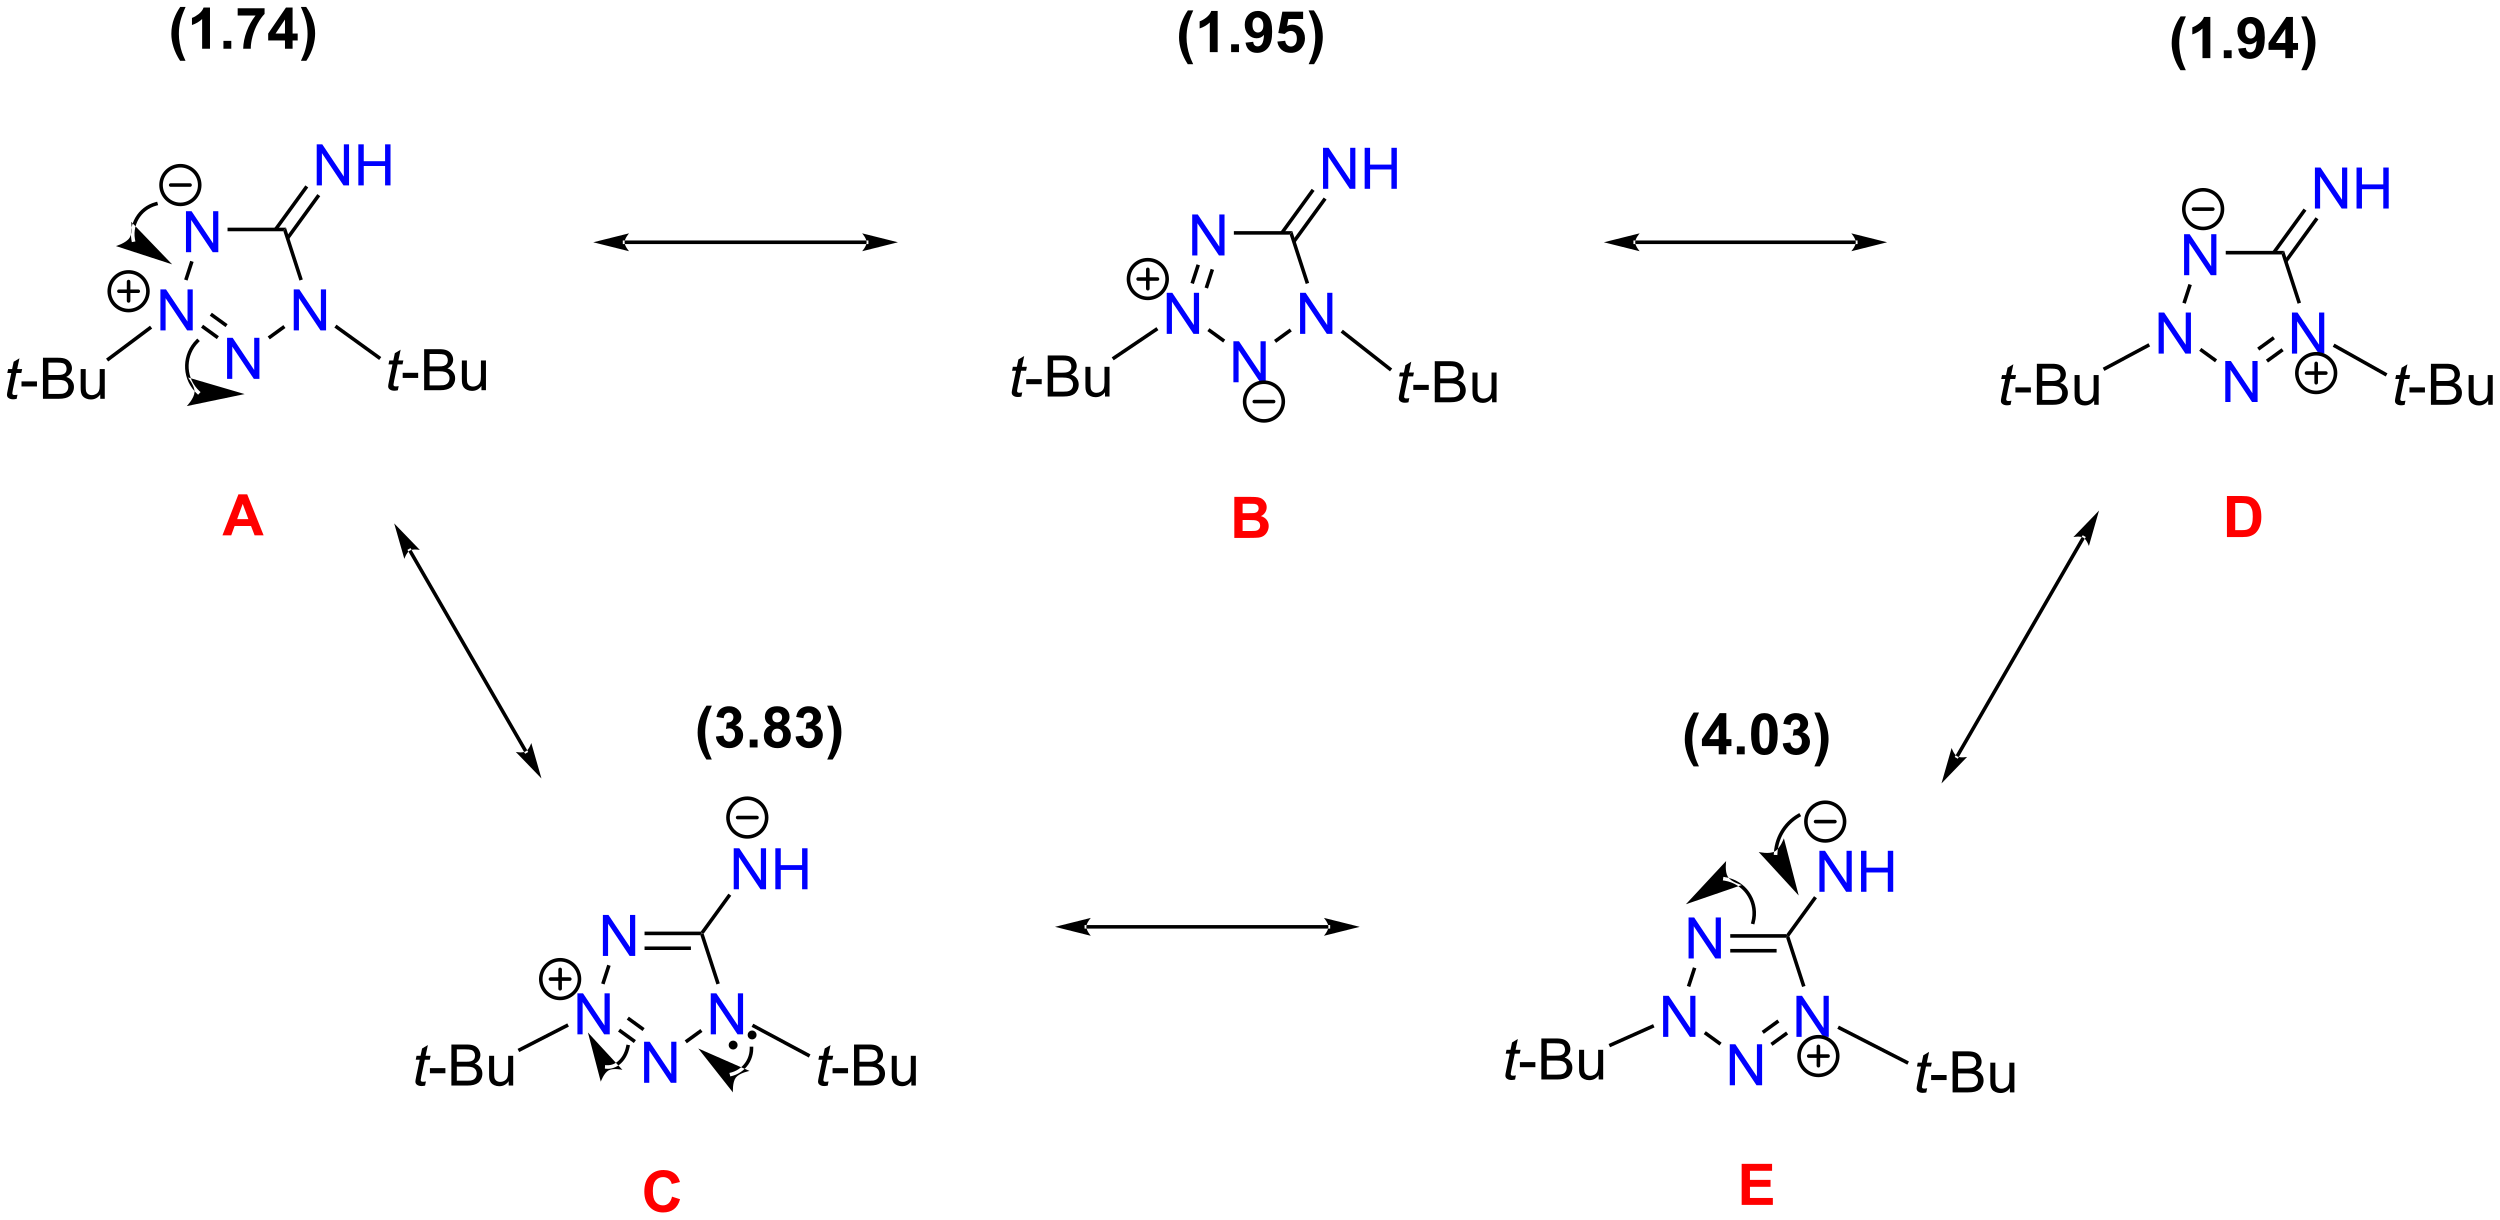 <?xml version="1.0" encoding="UTF-8"?>
<!DOCTYPE svg PUBLIC '-//W3C//DTD SVG 1.0//EN'
          'http://www.w3.org/TR/2001/REC-SVG-20010904/DTD/svg10.dtd'>
<svg stroke-dasharray="none" shape-rendering="auto" xmlns="http://www.w3.org/2000/svg" font-family="'Dialog'" text-rendering="auto" width="957" fill-opacity="1" color-interpolation="auto" color-rendering="auto" preserveAspectRatio="xMidYMid meet" font-size="12px" viewBox="0 0 957 467" fill="black" xmlns:xlink="http://www.w3.org/1999/xlink" stroke="black" image-rendering="auto" stroke-miterlimit="10" stroke-linecap="square" stroke-linejoin="miter" font-style="normal" stroke-width="1" height="467" stroke-dashoffset="0" font-weight="normal" stroke-opacity="1"
><!--Generated by the Batik Graphics2D SVG Generator--><defs id="genericDefs"
  /><g
  ><defs id="defs1"
    ><clipPath clipPathUnits="userSpaceOnUse" id="clipPath1"
      ><path d="M2.181 2.265 L361.004 2.265 L361.004 177.31 L2.181 177.31 L2.181 2.265 Z"
      /></clipPath
      ><clipPath clipPathUnits="userSpaceOnUse" id="clipPath2"
      ><path d="M1.351 22.929 L1.351 193.106 L350.197 193.106 L350.197 22.929 Z"
      /></clipPath
    ></defs
    ><g fill="blue" transform="scale(2.667,2.667) translate(-2.181,-2.265) matrix(1.029,0,0,1.029,0.791,-21.32)" stroke="blue"
    ><path d="M27.29 58.103 L27.29 52.377 L28.068 52.377 L31.076 56.871 L31.076 52.377 L31.803 52.377 L31.803 58.103 L31.024 58.103 L28.016 53.603 L28.016 58.103 L27.29 58.103 Z" stroke="none" clip-path="url(#clipPath2)"
    /></g
    ><g fill="blue" transform="matrix(2.743,0,0,2.743,-3.706,-62.894)" stroke="blue"
    ><path d="M23.736 69.04 L23.736 63.314 L24.515 63.314 L27.522 67.808 L27.522 63.314 L28.249 63.314 L28.249 69.04 L27.47 69.04 L24.462 64.54 L24.462 69.04 L23.736 69.04 Z" stroke="none" clip-path="url(#clipPath2)"
    /></g
    ><g fill="blue" transform="matrix(2.743,0,0,2.743,-3.706,-62.894)" stroke="blue"
    ><path d="M33.04 75.8 L33.04 70.073 L33.818 70.073 L36.826 74.568 L36.826 70.073 L37.553 70.073 L37.553 75.8 L36.774 75.8 L33.766 71.3 L33.766 75.8 L33.04 75.8 Z" stroke="none" clip-path="url(#clipPath2)"
    /></g
    ><g fill="blue" transform="matrix(2.743,0,0,2.743,-3.706,-62.894)" stroke="blue"
    ><path d="M42.343 69.04 L42.343 63.314 L43.122 63.314 L46.13 67.808 L46.13 63.314 L46.856 63.314 L46.856 69.04 L46.078 69.04 L43.07 64.54 L43.07 69.04 L42.343 69.04 Z" stroke="none" clip-path="url(#clipPath2)"
    /></g
    ><g transform="matrix(2.743,0,0,2.743,-3.706,-62.894)"
    ><path d="M41.262 54.703 L40.899 55.203 L33.105 55.203 L33.105 54.703 Z" stroke="none" clip-path="url(#clipPath2)"
    /></g
    ><g transform="matrix(2.743,0,0,2.743,-3.706,-62.894)"
    ><path d="M27.896 59.326 L28.372 59.48 L27.526 62.083 L27.051 61.929 Z" stroke="none" clip-path="url(#clipPath2)"
    /></g
    ><g transform="matrix(2.743,0,0,2.743,-3.706,-62.894)"
    ><path d="M29.404 68.654 L29.698 68.249 L31.901 69.849 L31.607 70.254 ZM30.621 66.979 L32.823 68.579 L33.117 68.174 L30.915 66.575 Z" stroke="none" clip-path="url(#clipPath2)"
    /></g
    ><g transform="matrix(2.743,0,0,2.743,-3.706,-62.894)"
    ><path d="M39.002 70.291 L38.708 69.887 L40.896 68.297 L41.19 68.701 Z" stroke="none" clip-path="url(#clipPath2)"
    /></g
    ><g transform="matrix(2.743,0,0,2.743,-3.706,-62.894)"
    ><path d="M43.609 61.929 L43.134 62.083 L40.899 55.203 L41.262 54.703 Z" stroke="none" clip-path="url(#clipPath2)"
    /></g
    ><g fill="blue" transform="matrix(2.743,0,0,2.743,-3.706,-62.894)" stroke="blue"
    ><path d="M45.549 48.8 L45.549 43.073 L46.328 43.073 L49.336 47.568 L49.336 43.073 L50.062 43.073 L50.062 48.8 L49.283 48.8 L46.276 44.3 L46.276 48.8 L45.549 48.8 ZM51.358 48.8 L51.358 43.073 L52.115 43.073 L52.115 45.425 L55.092 45.425 L55.092 43.073 L55.85 43.073 L55.85 48.8 L55.092 48.8 L55.092 46.099 L52.115 46.099 L52.115 48.8 L51.358 48.8 Z" stroke="none" clip-path="url(#clipPath2)"
    /></g
    ><g transform="matrix(2.743,0,0,2.743,-3.706,-62.894)"
    ><path d="M41.678 56.317 L46.043 50.309 L45.638 50.015 L41.273 56.023 ZM40.003 55.1 L44.368 49.092 L43.964 48.798 L39.599 54.806 Z" stroke="none" clip-path="url(#clipPath2)"
    /></g
    ><g transform="matrix(2.743,0,0,2.743,-3.706,-62.894)"
    ><path d="M3.792 78.008 L3.675 78.589 Q3.42 78.654 3.183 78.654 Q2.761 78.654 2.511 78.446 Q2.323 78.289 2.323 78.021 Q2.323 77.883 2.425 77.391 L2.928 74.982 L2.37 74.982 L2.482 74.435 L3.042 74.435 L3.256 73.414 L4.066 72.927 L3.748 74.435 L4.443 74.435 L4.326 74.982 L3.636 74.982 L3.154 77.274 Q3.066 77.711 3.066 77.797 Q3.066 77.922 3.136 77.99 Q3.209 78.055 3.373 78.055 Q3.607 78.055 3.792 78.008 Z" stroke="none" clip-path="url(#clipPath2)"
    /></g
    ><g transform="matrix(2.743,0,0,2.743,-3.706,-62.894)"
    ><path d="M4.351 76.865 L4.351 76.156 L6.51 76.156 L6.51 76.865 L4.351 76.865 ZM7.346 78.584 L7.346 72.857 L9.494 72.857 Q10.15 72.857 10.546 73.031 Q10.945 73.203 11.168 73.565 Q11.393 73.927 11.393 74.321 Q11.393 74.688 11.192 75.013 Q10.994 75.336 10.593 75.537 Q11.111 75.688 11.39 76.055 Q11.671 76.422 11.671 76.922 Q11.671 77.326 11.499 77.672 Q11.33 78.016 11.08 78.203 Q10.83 78.391 10.452 78.487 Q10.077 78.584 9.53 78.584 L7.346 78.584 ZM8.103 75.263 L9.343 75.263 Q9.846 75.263 10.064 75.196 Q10.353 75.11 10.499 74.912 Q10.648 74.711 10.648 74.412 Q10.648 74.125 10.51 73.909 Q10.374 73.693 10.119 73.612 Q9.866 73.531 9.249 73.531 L8.103 73.531 L8.103 75.263 ZM8.103 77.906 L9.53 77.906 Q9.898 77.906 10.046 77.88 Q10.306 77.834 10.481 77.724 Q10.658 77.615 10.77 77.406 Q10.885 77.196 10.885 76.922 Q10.885 76.602 10.721 76.368 Q10.556 76.13 10.265 76.034 Q9.976 75.938 9.429 75.938 L8.103 75.938 L8.103 77.906 ZM15.343 78.584 L15.343 77.974 Q14.859 78.677 14.025 78.677 Q13.658 78.677 13.34 78.537 Q13.023 78.396 12.866 78.183 Q12.713 77.969 12.65 77.662 Q12.609 77.453 12.609 77.005 L12.609 74.435 L13.312 74.435 L13.312 76.735 Q13.312 77.287 13.353 77.477 Q13.421 77.755 13.635 77.914 Q13.851 78.071 14.166 78.071 Q14.484 78.071 14.76 77.909 Q15.038 77.748 15.153 77.469 Q15.268 77.188 15.268 76.656 L15.268 74.435 L15.971 74.435 L15.971 78.584 L15.343 78.584 Z" stroke="none" clip-path="url(#clipPath2)"
    /></g
    ><g transform="matrix(2.743,0,0,2.743,-3.706,-62.894)"
    ><path d="M22.286 68.381 L22.586 68.781 L16.451 73.379 L16.151 72.979 Z" stroke="none" clip-path="url(#clipPath2)"
    /></g
    ><g transform="matrix(2.743,0,0,2.743,-3.706,-62.894)"
    ><path d="M56.989 76.81 L56.872 77.391 Q56.617 77.456 56.38 77.456 Q55.958 77.456 55.708 77.248 Q55.52 77.091 55.52 76.823 Q55.52 76.685 55.622 76.193 L56.125 73.784 L55.567 73.784 L55.679 73.237 L56.239 73.237 L56.453 72.216 L57.263 71.729 L56.945 73.237 L57.64 73.237 L57.523 73.784 L56.833 73.784 L56.351 76.076 Q56.263 76.513 56.263 76.599 Q56.263 76.724 56.333 76.792 Q56.406 76.857 56.57 76.857 Q56.804 76.857 56.989 76.81 Z" stroke="none" clip-path="url(#clipPath2)"
    /></g
    ><g transform="matrix(2.743,0,0,2.743,-3.706,-62.894)"
    ><path d="M57.548 75.667 L57.548 74.959 L59.707 74.959 L59.707 75.667 L57.548 75.667 ZM60.543 77.386 L60.543 71.659 L62.691 71.659 Q63.347 71.659 63.743 71.834 Q64.142 72.005 64.365 72.368 Q64.59 72.729 64.59 73.123 Q64.59 73.49 64.389 73.815 Q64.191 74.138 63.79 74.339 Q64.308 74.49 64.587 74.857 Q64.868 75.224 64.868 75.724 Q64.868 76.128 64.696 76.474 Q64.527 76.818 64.277 77.005 Q64.027 77.193 63.649 77.289 Q63.274 77.386 62.727 77.386 L60.543 77.386 ZM61.3 74.065 L62.54 74.065 Q63.043 74.065 63.261 73.998 Q63.55 73.912 63.696 73.714 Q63.845 73.513 63.845 73.214 Q63.845 72.927 63.707 72.711 Q63.571 72.495 63.316 72.414 Q63.063 72.334 62.446 72.334 L61.3 72.334 L61.3 74.065 ZM61.3 76.709 L62.727 76.709 Q63.095 76.709 63.243 76.683 Q63.504 76.636 63.678 76.526 Q63.855 76.417 63.967 76.209 Q64.082 75.998 64.082 75.724 Q64.082 75.404 63.918 75.169 Q63.754 74.933 63.462 74.836 Q63.173 74.74 62.626 74.74 L61.3 74.74 L61.3 76.709 ZM68.54 77.386 L68.54 76.776 Q68.056 77.479 67.222 77.479 Q66.855 77.479 66.537 77.339 Q66.22 77.198 66.063 76.985 Q65.91 76.771 65.847 76.464 Q65.806 76.255 65.806 75.808 L65.806 73.237 L66.509 73.237 L66.509 75.537 Q66.509 76.089 66.55 76.279 Q66.618 76.558 66.832 76.716 Q67.048 76.873 67.363 76.873 Q67.681 76.873 67.957 76.711 Q68.235 76.55 68.35 76.271 Q68.465 75.99 68.465 75.459 L68.465 73.237 L69.168 73.237 L69.168 77.386 L68.54 77.386 Z" stroke="none" clip-path="url(#clipPath2)"
    /></g
    ><g transform="matrix(2.743,0,0,2.743,-3.706,-62.894)"
    ><path d="M48.012 68.643 L48.305 68.238 L54.557 72.76 L54.264 73.165 Z" stroke="none" clip-path="url(#clipPath2)"
    /></g
    ><g fill="blue" transform="matrix(2.743,0,0,2.743,-3.706,-62.894)" stroke="blue"
    ><path d="M167.728 58.582 L167.728 52.856 L168.506 52.856 L171.514 57.351 L171.514 52.856 L172.241 52.856 L172.241 58.582 L171.462 58.582 L168.454 54.082 L168.454 58.582 L167.728 58.582 Z" stroke="none" clip-path="url(#clipPath2)"
    /></g
    ><g fill="blue" transform="matrix(2.743,0,0,2.743,-3.706,-62.894)" stroke="blue"
    ><path d="M164.174 69.519 L164.174 63.793 L164.953 63.793 L167.96 68.288 L167.96 63.793 L168.687 63.793 L168.687 69.519 L167.908 69.519 L164.901 65.019 L164.901 69.519 L164.174 69.519 Z" stroke="none" clip-path="url(#clipPath2)"
    /></g
    ><g fill="blue" transform="matrix(2.743,0,0,2.743,-3.706,-62.894)" stroke="blue"
    ><path d="M173.478 76.279 L173.478 70.552 L174.256 70.552 L177.264 75.047 L177.264 70.552 L177.991 70.552 L177.991 76.279 L177.212 76.279 L174.204 71.779 L174.204 76.279 L173.478 76.279 Z" stroke="none" clip-path="url(#clipPath2)"
    /></g
    ><g fill="blue" transform="matrix(2.743,0,0,2.743,-3.706,-62.894)" stroke="blue"
    ><path d="M182.781 69.519 L182.781 63.793 L183.56 63.793 L186.568 68.288 L186.568 63.793 L187.294 63.793 L187.294 69.519 L186.516 69.519 L183.508 65.019 L183.508 69.519 L182.781 69.519 Z" stroke="none" clip-path="url(#clipPath2)"
    /></g
    ><g transform="matrix(2.743,0,0,2.743,-3.706,-62.894)"
    ><path d="M181.7 55.182 L181.337 55.682 L173.543 55.682 L173.543 55.182 Z" stroke="none" clip-path="url(#clipPath2)"
    /></g
    ><g transform="matrix(2.743,0,0,2.743,-3.706,-62.894)"
    ><path d="M168.335 59.805 L168.81 59.96 L167.964 62.562 L167.489 62.408 ZM170.303 60.445 L169.458 63.047 L169.933 63.202 L170.779 60.599 Z" stroke="none" clip-path="url(#clipPath2)"
    /></g
    ><g transform="matrix(2.743,0,0,2.743,-3.706,-62.894)"
    ><path d="M169.843 69.133 L170.137 68.728 L172.339 70.328 L172.045 70.733 Z" stroke="none" clip-path="url(#clipPath2)"
    /></g
    ><g transform="matrix(2.743,0,0,2.743,-3.706,-62.894)"
    ><path d="M179.44 70.77 L179.146 70.366 L181.334 68.776 L181.628 69.18 Z" stroke="none" clip-path="url(#clipPath2)"
    /></g
    ><g transform="matrix(2.743,0,0,2.743,-3.706,-62.894)"
    ><path d="M184.048 62.408 L183.572 62.562 L181.337 55.682 L181.7 55.182 Z" stroke="none" clip-path="url(#clipPath2)"
    /></g
    ><g fill="blue" transform="matrix(2.743,0,0,2.743,-3.706,-62.894)" stroke="blue"
    ><path d="M185.987 49.279 L185.987 43.552 L186.766 43.552 L189.774 48.047 L189.774 43.552 L190.5 43.552 L190.5 49.279 L189.722 49.279 L186.714 44.779 L186.714 49.279 L185.987 49.279 ZM191.796 49.279 L191.796 43.552 L192.554 43.552 L192.554 45.904 L195.53 45.904 L195.53 43.552 L196.288 43.552 L196.288 49.279 L195.53 49.279 L195.53 46.578 L192.554 46.578 L192.554 49.279 L191.796 49.279 Z" stroke="none" clip-path="url(#clipPath2)"
    /></g
    ><g transform="matrix(2.743,0,0,2.743,-3.706,-62.894)"
    ><path d="M182.116 56.796 L186.481 50.788 L186.076 50.494 L181.711 56.502 ZM180.441 55.579 L184.806 49.571 L184.402 49.278 L180.037 55.285 Z" stroke="none" clip-path="url(#clipPath2)"
    /></g
    ><g transform="matrix(2.743,0,0,2.743,-3.706,-62.894)"
    ><path d="M144.01 77.689 L143.893 78.269 Q143.638 78.335 143.401 78.335 Q142.979 78.335 142.729 78.126 Q142.542 77.97 142.542 77.702 Q142.542 77.564 142.643 77.072 L143.146 74.663 L142.588 74.663 L142.7 74.116 L143.26 74.116 L143.474 73.095 L144.284 72.608 L143.966 74.116 L144.661 74.116 L144.544 74.663 L143.854 74.663 L143.372 76.954 Q143.284 77.392 143.284 77.478 Q143.284 77.603 143.354 77.671 Q143.427 77.736 143.591 77.736 Q143.825 77.736 144.01 77.689 Z" stroke="none" clip-path="url(#clipPath2)"
    /></g
    ><g transform="matrix(2.743,0,0,2.743,-3.706,-62.894)"
    ><path d="M144.569 76.546 L144.569 75.837 L146.728 75.837 L146.728 76.546 L144.569 76.546 ZM147.564 78.264 L147.564 72.538 L149.712 72.538 Q150.368 72.538 150.764 72.712 Q151.163 72.884 151.387 73.246 Q151.611 73.608 151.611 74.001 Q151.611 74.368 151.41 74.694 Q151.212 75.017 150.811 75.217 Q151.329 75.368 151.608 75.736 Q151.889 76.103 151.889 76.603 Q151.889 77.007 151.717 77.353 Q151.548 77.697 151.298 77.884 Q151.048 78.072 150.671 78.168 Q150.296 78.264 149.749 78.264 L147.564 78.264 ZM148.321 74.944 L149.561 74.944 Q150.064 74.944 150.282 74.876 Q150.571 74.79 150.717 74.592 Q150.866 74.392 150.866 74.092 Q150.866 73.806 150.728 73.59 Q150.592 73.374 150.337 73.293 Q150.084 73.212 149.467 73.212 L148.321 73.212 L148.321 74.944 ZM148.321 77.587 L149.749 77.587 Q150.116 77.587 150.264 77.561 Q150.525 77.514 150.699 77.405 Q150.876 77.296 150.988 77.087 Q151.103 76.876 151.103 76.603 Q151.103 76.282 150.939 76.048 Q150.775 75.811 150.483 75.715 Q150.194 75.618 149.647 75.618 L148.321 75.618 L148.321 77.587 ZM155.561 78.264 L155.561 77.655 Q155.077 78.358 154.243 78.358 Q153.876 78.358 153.559 78.217 Q153.241 78.077 153.084 77.863 Q152.931 77.65 152.868 77.342 Q152.827 77.134 152.827 76.686 L152.827 74.116 L153.53 74.116 L153.53 76.415 Q153.53 76.967 153.571 77.157 Q153.639 77.436 153.853 77.595 Q154.069 77.751 154.384 77.751 Q154.702 77.751 154.978 77.59 Q155.256 77.428 155.371 77.15 Q155.486 76.868 155.486 76.337 L155.486 74.116 L156.189 74.116 L156.189 78.264 L155.561 78.264 Z" stroke="none" clip-path="url(#clipPath2)"
    /></g
    ><g transform="matrix(2.743,0,0,2.743,-3.706,-62.894)"
    ><path d="M162.734 68.586 L163.014 69.001 L156.773 73.213 L156.494 72.799 Z" stroke="none" clip-path="url(#clipPath2)"
    /></g
    ><g transform="matrix(2.743,0,0,2.743,-3.706,-62.894)"
    ><path d="M198.026 78.487 L197.909 79.068 Q197.654 79.133 197.417 79.133 Q196.995 79.133 196.745 78.925 Q196.558 78.769 196.558 78.5 Q196.558 78.362 196.659 77.87 L197.162 75.461 L196.605 75.461 L196.716 74.914 L197.276 74.914 L197.49 73.894 L198.3 73.406 L197.982 74.914 L198.677 74.914 L198.56 75.461 L197.87 75.461 L197.388 77.753 Q197.3 78.19 197.3 78.276 Q197.3 78.401 197.37 78.469 Q197.443 78.534 197.607 78.534 Q197.841 78.534 198.026 78.487 Z" stroke="none" clip-path="url(#clipPath2)"
    /></g
    ><g transform="matrix(2.743,0,0,2.743,-3.706,-62.894)"
    ><path d="M198.585 77.344 L198.585 76.636 L200.744 76.636 L200.744 77.344 L198.585 77.344 ZM201.58 79.063 L201.58 73.336 L203.728 73.336 Q204.385 73.336 204.78 73.511 Q205.179 73.683 205.403 74.045 Q205.627 74.406 205.627 74.8 Q205.627 75.167 205.426 75.493 Q205.228 75.815 204.827 76.016 Q205.345 76.167 205.624 76.534 Q205.905 76.901 205.905 77.401 Q205.905 77.805 205.733 78.151 Q205.564 78.495 205.314 78.683 Q205.064 78.87 204.687 78.966 Q204.312 79.063 203.765 79.063 L201.58 79.063 ZM202.338 75.743 L203.577 75.743 Q204.08 75.743 204.299 75.675 Q204.588 75.589 204.733 75.391 Q204.882 75.19 204.882 74.891 Q204.882 74.605 204.744 74.388 Q204.608 74.172 204.353 74.091 Q204.101 74.011 203.483 74.011 L202.338 74.011 L202.338 75.743 ZM202.338 78.386 L203.765 78.386 Q204.132 78.386 204.28 78.36 Q204.541 78.313 204.715 78.203 Q204.892 78.094 205.004 77.886 Q205.119 77.675 205.119 77.401 Q205.119 77.081 204.955 76.847 Q204.791 76.61 204.499 76.513 Q204.21 76.417 203.663 76.417 L202.338 76.417 L202.338 78.386 ZM209.577 79.063 L209.577 78.453 Q209.093 79.156 208.26 79.156 Q207.892 79.156 207.575 79.016 Q207.257 78.875 207.101 78.662 Q206.947 78.448 206.885 78.141 Q206.843 77.933 206.843 77.485 L206.843 74.914 L207.546 74.914 L207.546 77.214 Q207.546 77.766 207.588 77.956 Q207.655 78.235 207.869 78.394 Q208.085 78.55 208.4 78.55 Q208.718 78.55 208.994 78.388 Q209.273 78.227 209.387 77.948 Q209.502 77.667 209.502 77.136 L209.502 74.914 L210.205 74.914 L210.205 79.063 L209.577 79.063 Z" stroke="none" clip-path="url(#clipPath2)"
    /></g
    ><g transform="matrix(2.743,0,0,2.743,-3.706,-62.894)"
    ><path d="M188.442 69.338 L188.752 68.945 L195.639 74.361 L195.33 74.754 Z" stroke="none" clip-path="url(#clipPath2)"
    /></g
    ><g fill="blue" transform="matrix(2.743,0,0,2.743,-3.706,-62.894)" stroke="blue"
    ><path d="M85.486 156.339 L85.486 150.612 L86.264 150.612 L89.272 155.107 L89.272 150.612 L89.999 150.612 L89.999 156.339 L89.22 156.339 L86.212 151.839 L86.212 156.339 L85.486 156.339 Z" stroke="none" clip-path="url(#clipPath2)"
    /></g
    ><g fill="blue" transform="matrix(2.743,0,0,2.743,-3.706,-62.894)" stroke="blue"
    ><path d="M81.932 167.276 L81.932 161.549 L82.71 161.549 L85.718 166.044 L85.718 161.549 L86.445 161.549 L86.445 167.276 L85.666 167.276 L82.658 162.776 L82.658 167.276 L81.932 167.276 Z" stroke="none" clip-path="url(#clipPath2)"
    /></g
    ><g fill="blue" transform="matrix(2.743,0,0,2.743,-3.706,-62.894)" stroke="blue"
    ><path d="M91.236 174.036 L91.236 168.309 L92.014 168.309 L95.022 172.804 L95.022 168.309 L95.749 168.309 L95.749 174.036 L94.97 174.036 L91.962 169.536 L91.962 174.036 L91.236 174.036 Z" stroke="none" clip-path="url(#clipPath2)"
    /></g
    ><g fill="blue" transform="matrix(2.743,0,0,2.743,-3.706,-62.894)" stroke="blue"
    ><path d="M100.539 167.276 L100.539 161.549 L101.318 161.549 L104.326 166.044 L104.326 161.549 L105.052 161.549 L105.052 167.276 L104.274 167.276 L101.266 162.776 L101.266 167.276 L100.539 167.276 Z" stroke="none" clip-path="url(#clipPath2)"
    /></g
    ><g transform="matrix(2.743,0,0,2.743,-3.706,-62.894)"
    ><path d="M99.149 152.939 L99.276 153.189 L99.094 153.439 L91.301 153.439 L91.301 152.939 ZM97.772 155.009 L91.301 155.009 L91.301 155.509 L97.772 155.509 Z" stroke="none" clip-path="url(#clipPath2)"
    /></g
    ><g transform="matrix(2.743,0,0,2.743,-3.706,-62.894)"
    ><path d="M86.092 157.562 L86.568 157.716 L85.722 160.319 L85.247 160.165 Z" stroke="none" clip-path="url(#clipPath2)"
    /></g
    ><g transform="matrix(2.743,0,0,2.743,-3.706,-62.894)"
    ><path d="M87.6 166.889 L87.894 166.485 L90.097 168.085 L89.803 168.489 ZM88.817 165.215 L91.019 166.815 L91.313 166.41 L89.111 164.81 Z" stroke="none" clip-path="url(#clipPath2)"
    /></g
    ><g transform="matrix(2.743,0,0,2.743,-3.706,-62.894)"
    ><path d="M97.198 168.527 L96.904 168.122 L99.092 166.533 L99.386 166.937 Z" stroke="none" clip-path="url(#clipPath2)"
    /></g
    ><g transform="matrix(2.743,0,0,2.743,-3.706,-62.894)"
    ><path d="M101.805 160.165 L101.33 160.319 L99.094 153.439 L99.276 153.189 L99.553 153.233 Z" stroke="none" clip-path="url(#clipPath2)"
    /></g
    ><g fill="blue" transform="matrix(2.743,0,0,2.743,-3.706,-62.894)" stroke="blue"
    ><path d="M103.745 147.035 L103.745 141.309 L104.524 141.309 L107.531 145.804 L107.531 141.309 L108.258 141.309 L108.258 147.035 L107.479 147.035 L104.472 142.535 L104.472 147.035 L103.745 147.035 ZM109.554 147.035 L109.554 141.309 L110.311 141.309 L110.311 143.66 L113.288 143.66 L113.288 141.309 L114.046 141.309 L114.046 147.035 L113.288 147.035 L113.288 144.335 L110.311 144.335 L110.311 147.035 L109.554 147.035 Z" stroke="none" clip-path="url(#clipPath2)"
    /></g
    ><g transform="matrix(2.743,0,0,2.743,-3.706,-62.894)"
    ><path d="M99.553 153.233 L99.276 153.189 L99.149 152.939 L102.997 147.643 L103.401 147.936 Z" stroke="none" clip-path="url(#clipPath2)"
    /></g
    ><g transform="matrix(2.743,0,0,2.743,-3.706,-62.894)"
    ><path d="M60.79 173.848 L60.673 174.429 Q60.418 174.494 60.181 174.494 Q59.759 174.494 59.509 174.286 Q59.321 174.129 59.321 173.861 Q59.321 173.723 59.423 173.231 L59.926 170.822 L59.368 170.822 L59.48 170.275 L60.04 170.275 L60.254 169.254 L61.064 168.767 L60.746 170.275 L61.441 170.275 L61.324 170.822 L60.634 170.822 L60.152 173.114 Q60.064 173.551 60.064 173.637 Q60.064 173.762 60.134 173.83 Q60.207 173.895 60.371 173.895 Q60.605 173.895 60.79 173.848 Z" stroke="none" clip-path="url(#clipPath2)"
    /></g
    ><g transform="matrix(2.743,0,0,2.743,-3.706,-62.894)"
    ><path d="M61.349 172.705 L61.349 171.996 L63.508 171.996 L63.508 172.705 L61.349 172.705 ZM64.344 174.424 L64.344 168.697 L66.492 168.697 Q67.148 168.697 67.544 168.871 Q67.943 169.043 68.166 169.405 Q68.391 169.767 68.391 170.161 Q68.391 170.528 68.19 170.853 Q67.992 171.176 67.591 171.377 Q68.109 171.528 68.388 171.895 Q68.669 172.262 68.669 172.762 Q68.669 173.166 68.497 173.512 Q68.328 173.856 68.078 174.043 Q67.828 174.231 67.45 174.327 Q67.075 174.424 66.528 174.424 L64.344 174.424 ZM65.101 171.103 L66.341 171.103 Q66.844 171.103 67.062 171.036 Q67.351 170.95 67.497 170.752 Q67.646 170.551 67.646 170.252 Q67.646 169.965 67.508 169.749 Q67.372 169.533 67.117 169.452 Q66.864 169.371 66.247 169.371 L65.101 169.371 L65.101 171.103 ZM65.101 173.746 L66.528 173.746 Q66.896 173.746 67.044 173.72 Q67.305 173.674 67.479 173.564 Q67.656 173.455 67.768 173.246 Q67.883 173.036 67.883 172.762 Q67.883 172.442 67.719 172.208 Q67.555 171.97 67.263 171.874 Q66.974 171.778 66.427 171.778 L65.101 171.778 L65.101 173.746 ZM72.341 174.424 L72.341 173.814 Q71.857 174.517 71.023 174.517 Q70.656 174.517 70.338 174.377 Q70.021 174.236 69.864 174.023 Q69.711 173.809 69.648 173.502 Q69.607 173.293 69.607 172.845 L69.607 170.275 L70.31 170.275 L70.31 172.575 Q70.31 173.127 70.351 173.317 Q70.419 173.595 70.633 173.754 Q70.849 173.911 71.164 173.911 Q71.482 173.911 71.758 173.749 Q72.036 173.588 72.151 173.309 Q72.266 173.028 72.266 172.496 L72.266 170.275 L72.969 170.275 L72.969 174.424 L72.341 174.424 Z" stroke="none" clip-path="url(#clipPath2)"
    /></g
    ><g transform="matrix(2.743,0,0,2.743,-3.706,-62.894)"
    ><path d="M80.518 165.746 L80.746 166.191 L73.808 169.75 L73.58 169.305 Z" stroke="none" clip-path="url(#clipPath2)"
    /></g
    ><g transform="matrix(2.743,0,0,2.743,-3.706,-62.894)"
    ><path d="M116.982 173.848 L116.865 174.429 Q116.61 174.494 116.373 174.494 Q115.951 174.494 115.701 174.286 Q115.513 174.129 115.513 173.861 Q115.513 173.723 115.615 173.231 L116.118 170.822 L115.56 170.822 L115.672 170.275 L116.232 170.275 L116.446 169.254 L117.255 168.767 L116.938 170.275 L117.633 170.275 L117.516 170.822 L116.826 170.822 L116.344 173.114 Q116.255 173.551 116.255 173.637 Q116.255 173.762 116.326 173.83 Q116.399 173.895 116.563 173.895 Q116.797 173.895 116.982 173.848 Z" stroke="none" clip-path="url(#clipPath2)"
    /></g
    ><g transform="matrix(2.743,0,0,2.743,-3.706,-62.894)"
    ><path d="M117.541 172.705 L117.541 171.996 L119.7 171.996 L119.7 172.705 L117.541 172.705 ZM120.535 174.424 L120.535 168.697 L122.684 168.697 Q123.34 168.697 123.736 168.871 Q124.134 169.043 124.358 169.405 Q124.582 169.767 124.582 170.161 Q124.582 170.528 124.382 170.853 Q124.184 171.176 123.783 171.377 Q124.301 171.528 124.58 171.895 Q124.861 172.262 124.861 172.762 Q124.861 173.166 124.689 173.512 Q124.52 173.856 124.27 174.043 Q124.02 174.231 123.642 174.327 Q123.267 174.424 122.72 174.424 L120.535 174.424 ZM121.293 171.103 L122.533 171.103 Q123.035 171.103 123.254 171.036 Q123.543 170.95 123.689 170.752 Q123.838 170.551 123.838 170.252 Q123.838 169.965 123.7 169.749 Q123.564 169.533 123.309 169.452 Q123.056 169.371 122.439 169.371 L121.293 169.371 L121.293 171.103 ZM121.293 173.746 L122.72 173.746 Q123.088 173.746 123.236 173.72 Q123.496 173.674 123.671 173.564 Q123.848 173.455 123.96 173.246 Q124.075 173.036 124.075 172.762 Q124.075 172.442 123.91 172.208 Q123.746 171.97 123.455 171.874 Q123.166 171.778 122.619 171.778 L121.293 171.778 L121.293 173.746 ZM128.533 174.424 L128.533 173.814 Q128.048 174.517 127.215 174.517 Q126.848 174.517 126.53 174.377 Q126.213 174.236 126.056 174.023 Q125.903 173.809 125.84 173.502 Q125.798 173.293 125.798 172.845 L125.798 170.275 L126.501 170.275 L126.501 172.575 Q126.501 173.127 126.543 173.317 Q126.611 173.595 126.825 173.754 Q127.041 173.911 127.356 173.911 Q127.673 173.911 127.95 173.749 Q128.228 173.588 128.343 173.309 Q128.457 173.028 128.457 172.496 L128.457 170.275 L129.16 170.275 L129.16 174.424 L128.533 174.424 Z" stroke="none" clip-path="url(#clipPath2)"
    /></g
    ><g transform="matrix(2.743,0,0,2.743,-3.706,-62.894)"
    ><path d="M106.237 166.236 L106.473 165.795 L114.459 170.076 L114.222 170.517 Z" stroke="none" clip-path="url(#clipPath2)"
    /></g
    ><g fill="blue" transform="matrix(2.743,0,0,2.743,-3.706,-62.894)" stroke="blue"
    ><path d="M236.999 156.692 L236.999 150.965 L237.778 150.965 L240.786 155.46 L240.786 150.965 L241.512 150.965 L241.512 156.692 L240.734 156.692 L237.726 152.192 L237.726 156.692 L236.999 156.692 Z" stroke="none" clip-path="url(#clipPath2)"
    /></g
    ><g fill="blue" transform="matrix(2.743,0,0,2.743,-3.706,-62.894)" stroke="blue"
    ><path d="M233.446 167.629 L233.446 161.902 L234.224 161.902 L237.232 166.397 L237.232 161.902 L237.958 161.902 L237.958 167.629 L237.18 167.629 L234.172 163.129 L234.172 167.629 L233.446 167.629 Z" stroke="none" clip-path="url(#clipPath2)"
    /></g
    ><g fill="blue" transform="matrix(2.743,0,0,2.743,-3.706,-62.894)" stroke="blue"
    ><path d="M242.749 174.388 L242.749 168.662 L243.528 168.662 L246.536 173.157 L246.536 168.662 L247.262 168.662 L247.262 174.388 L246.484 174.388 L243.476 169.888 L243.476 174.388 L242.749 174.388 Z" stroke="none" clip-path="url(#clipPath2)"
    /></g
    ><g fill="blue" transform="matrix(2.743,0,0,2.743,-3.706,-62.894)" stroke="blue"
    ><path d="M252.053 167.629 L252.053 161.902 L252.832 161.902 L255.839 166.397 L255.839 161.902 L256.566 161.902 L256.566 167.629 L255.787 167.629 L252.779 163.129 L252.779 167.629 L252.053 167.629 Z" stroke="none" clip-path="url(#clipPath2)"
    /></g
    ><g transform="matrix(2.743,0,0,2.743,-3.706,-62.894)"
    ><path d="M250.662 153.292 L250.79 153.542 L250.608 153.792 L242.815 153.792 L242.815 153.292 ZM249.286 155.362 L242.815 155.362 L242.815 155.862 L249.286 155.862 Z" stroke="none" clip-path="url(#clipPath2)"
    /></g
    ><g transform="matrix(2.743,0,0,2.743,-3.706,-62.894)"
    ><path d="M237.606 157.915 L238.082 158.069 L237.236 160.672 L236.76 160.517 Z" stroke="none" clip-path="url(#clipPath2)"
    /></g
    ><g transform="matrix(2.743,0,0,2.743,-3.706,-62.894)"
    ><path d="M239.114 167.242 L239.408 166.838 L241.61 168.438 L241.316 168.842 Z" stroke="none" clip-path="url(#clipPath2)"
    /></g
    ><g transform="matrix(2.743,0,0,2.743,-3.706,-62.894)"
    ><path d="M248.712 168.88 L248.418 168.475 L250.606 166.885 L250.9 167.29 ZM247.495 167.205 L249.683 165.615 L249.389 165.211 L247.201 166.8 Z" stroke="none" clip-path="url(#clipPath2)"
    /></g
    ><g transform="matrix(2.743,0,0,2.743,-3.706,-62.894)"
    ><path d="M253.319 160.517 L252.844 160.672 L250.608 153.792 L250.79 153.542 L251.067 153.586 Z" stroke="none" clip-path="url(#clipPath2)"
    /></g
    ><g fill="blue" transform="matrix(2.743,0,0,2.743,-3.706,-62.894)" stroke="blue"
    ><path d="M255.259 147.388 L255.259 141.661 L256.037 141.661 L259.045 146.156 L259.045 141.661 L259.772 141.661 L259.772 147.388 L258.993 147.388 L255.985 142.888 L255.985 147.388 L255.259 147.388 ZM261.067 147.388 L261.067 141.661 L261.825 141.661 L261.825 144.013 L264.802 144.013 L264.802 141.661 L265.559 141.661 L265.559 147.388 L264.802 147.388 L264.802 144.688 L261.825 144.688 L261.825 147.388 L261.067 147.388 Z" stroke="none" clip-path="url(#clipPath2)"
    /></g
    ><g transform="matrix(2.743,0,0,2.743,-3.706,-62.894)"
    ><path d="M251.067 153.586 L250.79 153.542 L250.662 153.292 L254.511 147.995 L254.915 148.289 Z" stroke="none" clip-path="url(#clipPath2)"
    /></g
    ><g transform="matrix(2.743,0,0,2.743,-3.706,-62.894)"
    ><path d="M212.903 173.003 L212.786 173.584 Q212.53 173.649 212.293 173.649 Q211.872 173.649 211.622 173.44 Q211.434 173.284 211.434 173.016 Q211.434 172.878 211.536 172.386 L212.038 169.977 L211.481 169.977 L211.593 169.43 L212.153 169.43 L212.366 168.409 L213.176 167.922 L212.859 169.43 L213.554 169.43 L213.437 169.977 L212.747 169.977 L212.265 172.268 Q212.176 172.706 212.176 172.792 Q212.176 172.917 212.247 172.985 Q212.32 173.05 212.484 173.05 Q212.718 173.05 212.903 173.003 Z" stroke="none" clip-path="url(#clipPath2)"
    /></g
    ><g transform="matrix(2.743,0,0,2.743,-3.706,-62.894)"
    ><path d="M213.461 171.86 L213.461 171.151 L215.62 171.151 L215.62 171.86 L213.461 171.86 ZM216.456 173.578 L216.456 167.852 L218.605 167.852 Q219.261 167.852 219.657 168.026 Q220.055 168.198 220.279 168.56 Q220.503 168.922 220.503 169.315 Q220.503 169.683 220.303 170.008 Q220.105 170.331 219.704 170.531 Q220.222 170.683 220.5 171.05 Q220.782 171.417 220.782 171.917 Q220.782 172.321 220.61 172.667 Q220.441 173.011 220.191 173.198 Q219.941 173.386 219.563 173.482 Q219.188 173.578 218.641 173.578 L216.456 173.578 ZM217.214 170.258 L218.454 170.258 Q218.956 170.258 219.175 170.19 Q219.464 170.104 219.61 169.906 Q219.758 169.706 219.758 169.406 Q219.758 169.12 219.62 168.904 Q219.485 168.688 219.23 168.607 Q218.977 168.526 218.36 168.526 L217.214 168.526 L217.214 170.258 ZM217.214 172.901 L218.641 172.901 Q219.008 172.901 219.157 172.875 Q219.417 172.828 219.592 172.719 Q219.769 172.61 219.881 172.401 Q219.995 172.19 219.995 171.917 Q219.995 171.597 219.831 171.362 Q219.667 171.125 219.375 171.029 Q219.086 170.933 218.54 170.933 L217.214 170.933 L217.214 172.901 ZM224.454 173.578 L224.454 172.969 Q223.969 173.672 223.136 173.672 Q222.769 173.672 222.451 173.531 Q222.133 173.391 221.977 173.177 Q221.823 172.964 221.761 172.656 Q221.719 172.448 221.719 172 L221.719 169.43 L222.422 169.43 L222.422 171.729 Q222.422 172.281 222.464 172.472 Q222.532 172.75 222.745 172.909 Q222.961 173.065 223.276 173.065 Q223.594 173.065 223.87 172.904 Q224.149 172.743 224.263 172.464 Q224.378 172.183 224.378 171.651 L224.378 169.43 L225.081 169.43 L225.081 173.578 L224.454 173.578 Z" stroke="none" clip-path="url(#clipPath2)"
    /></g
    ><g transform="matrix(2.743,0,0,2.743,-3.706,-62.894)"
    ><path d="M232.044 165.853 L232.247 166.309 L226.04 169.079 L225.836 168.623 Z" stroke="none" clip-path="url(#clipPath2)"
    /></g
    ><g transform="matrix(2.743,0,0,2.743,-3.706,-62.894)"
    ><path d="M270.293 174.8 L270.175 175.381 Q269.92 175.446 269.683 175.446 Q269.261 175.446 269.011 175.237 Q268.824 175.081 268.824 174.813 Q268.824 174.675 268.925 174.183 L269.428 171.774 L268.871 171.774 L268.983 171.227 L269.543 171.227 L269.756 170.206 L270.566 169.719 L270.248 171.227 L270.944 171.227 L270.827 171.774 L270.136 171.774 L269.655 174.065 Q269.566 174.503 269.566 174.589 Q269.566 174.714 269.636 174.782 Q269.709 174.847 269.873 174.847 Q270.108 174.847 270.293 174.8 Z" stroke="none" clip-path="url(#clipPath2)"
    /></g
    ><g transform="matrix(2.743,0,0,2.743,-3.706,-62.894)"
    ><path d="M270.851 173.657 L270.851 172.948 L273.01 172.948 L273.01 173.657 L270.851 173.657 ZM273.846 175.375 L273.846 169.649 L275.994 169.649 Q276.651 169.649 277.046 169.823 Q277.445 169.995 277.669 170.357 Q277.893 170.719 277.893 171.112 Q277.893 171.48 277.692 171.805 Q277.494 172.128 277.093 172.328 Q277.612 172.48 277.89 172.847 Q278.171 173.214 278.171 173.714 Q278.171 174.118 278 174.464 Q277.83 174.808 277.58 174.995 Q277.33 175.183 276.953 175.279 Q276.578 175.375 276.031 175.375 L273.846 175.375 ZM274.604 172.055 L275.843 172.055 Q276.346 172.055 276.565 171.987 Q276.854 171.901 277 171.703 Q277.148 171.503 277.148 171.203 Q277.148 170.917 277.01 170.701 Q276.875 170.485 276.619 170.404 Q276.367 170.323 275.75 170.323 L274.604 170.323 L274.604 172.055 ZM274.604 174.698 L276.031 174.698 Q276.398 174.698 276.546 174.672 Q276.807 174.625 276.981 174.516 Q277.159 174.407 277.271 174.198 Q277.385 173.987 277.385 173.714 Q277.385 173.393 277.221 173.159 Q277.057 172.922 276.765 172.826 Q276.476 172.73 275.929 172.73 L274.604 172.73 L274.604 174.698 ZM281.843 175.375 L281.843 174.766 Q281.359 175.469 280.526 175.469 Q280.159 175.469 279.841 175.328 Q279.523 175.188 279.367 174.974 Q279.213 174.761 279.151 174.453 Q279.109 174.245 279.109 173.797 L279.109 171.227 L279.812 171.227 L279.812 173.526 Q279.812 174.078 279.854 174.268 Q279.921 174.547 280.135 174.706 Q280.351 174.862 280.666 174.862 Q280.984 174.862 281.26 174.701 Q281.539 174.539 281.653 174.261 Q281.768 173.98 281.768 173.448 L281.768 171.227 L282.471 171.227 L282.471 175.375 L281.843 175.375 Z" stroke="none" clip-path="url(#clipPath2)"
    /></g
    ><g transform="matrix(2.743,0,0,2.743,-3.706,-62.894)"
    ><path d="M257.755 166.506 L257.982 166.061 L267.757 171.066 L267.529 171.511 Z" stroke="none" clip-path="url(#clipPath2)"
    /></g
    ><g fill="blue" transform="matrix(2.743,0,0,2.743,-3.706,-62.894)" stroke="blue"
    ><path d="M306.149 61.338 L306.149 55.611 L306.928 55.611 L309.935 60.106 L309.935 55.611 L310.662 55.611 L310.662 61.338 L309.883 61.338 L306.875 56.838 L306.875 61.338 L306.149 61.338 Z" stroke="none" clip-path="url(#clipPath2)"
    /></g
    ><g fill="blue" transform="matrix(2.743,0,0,2.743,-3.706,-62.894)" stroke="blue"
    ><path d="M302.595 72.275 L302.595 66.548 L303.374 66.548 L306.382 71.043 L306.382 66.548 L307.108 66.548 L307.108 72.275 L306.33 72.275 L303.322 67.775 L303.322 72.275 L302.595 72.275 Z" stroke="none" clip-path="url(#clipPath2)"
    /></g
    ><g fill="blue" transform="matrix(2.743,0,0,2.743,-3.706,-62.894)" stroke="blue"
    ><path d="M311.899 79.034 L311.899 73.308 L312.678 73.308 L315.685 77.802 L315.685 73.308 L316.412 73.308 L316.412 79.034 L315.633 79.034 L312.625 74.534 L312.625 79.034 L311.899 79.034 Z" stroke="none" clip-path="url(#clipPath2)"
    /></g
    ><g fill="blue" transform="matrix(2.743,0,0,2.743,-3.706,-62.894)" stroke="blue"
    ><path d="M321.203 72.275 L321.203 66.548 L321.981 66.548 L324.989 71.043 L324.989 66.548 L325.716 66.548 L325.716 72.275 L324.937 72.275 L321.929 67.775 L321.929 72.275 L321.203 72.275 Z" stroke="none" clip-path="url(#clipPath2)"
    /></g
    ><g transform="matrix(2.743,0,0,2.743,-3.706,-62.894)"
    ><path d="M320.121 57.938 L319.758 58.438 L311.965 58.438 L311.965 57.938 Z" stroke="none" clip-path="url(#clipPath2)"
    /></g
    ><g transform="matrix(2.743,0,0,2.743,-3.706,-62.894)"
    ><path d="M306.756 62.56 L307.231 62.715 L306.386 65.318 L305.91 65.163 Z" stroke="none" clip-path="url(#clipPath2)"
    /></g
    ><g transform="matrix(2.743,0,0,2.743,-3.706,-62.894)"
    ><path d="M308.264 71.888 L308.558 71.484 L310.76 73.084 L310.466 73.488 Z" stroke="none" clip-path="url(#clipPath2)"
    /></g
    ><g transform="matrix(2.743,0,0,2.743,-3.706,-62.894)"
    ><path d="M317.861 73.525 L317.568 73.121 L319.756 71.531 L320.05 71.936 ZM316.645 71.851 L318.833 70.261 L318.539 69.856 L316.351 71.446 Z" stroke="none" clip-path="url(#clipPath2)"
    /></g
    ><g transform="matrix(2.743,0,0,2.743,-3.706,-62.894)"
    ><path d="M322.469 65.163 L321.993 65.318 L319.758 58.438 L320.121 57.938 Z" stroke="none" clip-path="url(#clipPath2)"
    /></g
    ><g fill="blue" transform="matrix(2.743,0,0,2.743,-3.706,-62.894)" stroke="blue"
    ><path d="M324.409 52.034 L324.409 46.307 L325.187 46.307 L328.195 50.802 L328.195 46.307 L328.921 46.307 L328.921 52.034 L328.143 52.034 L325.135 47.534 L325.135 52.034 L324.409 52.034 ZM330.217 52.034 L330.217 46.307 L330.975 46.307 L330.975 48.659 L333.951 48.659 L333.951 46.307 L334.709 46.307 L334.709 52.034 L333.951 52.034 L333.951 49.333 L330.975 49.333 L330.975 52.034 L330.217 52.034 Z" stroke="none" clip-path="url(#clipPath2)"
    /></g
    ><g transform="matrix(2.743,0,0,2.743,-3.706,-62.894)"
    ><path d="M320.537 59.551 L324.902 53.543 L324.498 53.249 L320.133 59.257 ZM318.863 58.334 L323.228 52.327 L322.823 52.033 L318.458 58.041 Z" stroke="none" clip-path="url(#clipPath2)"
    /></g
    ><g transform="matrix(2.743,0,0,2.743,-3.706,-62.894)"
    ><path d="M282.053 78.847 L281.935 79.427 Q281.68 79.492 281.443 79.492 Q281.021 79.492 280.771 79.284 Q280.584 79.128 280.584 78.86 Q280.584 78.722 280.685 78.229 L281.188 75.82 L280.631 75.82 L280.743 75.274 L281.303 75.274 L281.516 74.253 L282.326 73.766 L282.008 75.274 L282.704 75.274 L282.587 75.82 L281.896 75.82 L281.415 78.112 Q281.326 78.55 281.326 78.636 Q281.326 78.761 281.396 78.828 Q281.469 78.893 281.633 78.893 Q281.868 78.893 282.053 78.847 Z" stroke="none" clip-path="url(#clipPath2)"
    /></g
    ><g transform="matrix(2.743,0,0,2.743,-3.706,-62.894)"
    ><path d="M282.611 77.703 L282.611 76.995 L284.77 76.995 L284.77 77.703 L282.611 77.703 ZM285.606 79.422 L285.606 73.695 L287.754 73.695 Q288.411 73.695 288.807 73.87 Q289.205 74.042 289.429 74.404 Q289.653 74.766 289.653 75.159 Q289.653 75.526 289.452 75.852 Q289.254 76.175 288.853 76.375 Q289.372 76.526 289.65 76.893 Q289.932 77.261 289.932 77.761 Q289.932 78.164 289.76 78.511 Q289.59 78.854 289.34 79.042 Q289.09 79.229 288.713 79.326 Q288.338 79.422 287.791 79.422 L285.606 79.422 ZM286.364 76.102 L287.603 76.102 Q288.106 76.102 288.325 76.034 Q288.614 75.948 288.76 75.75 Q288.908 75.55 288.908 75.25 Q288.908 74.964 288.77 74.748 Q288.635 74.531 288.379 74.451 Q288.127 74.37 287.51 74.37 L286.364 74.37 L286.364 76.102 ZM286.364 78.745 L287.791 78.745 Q288.158 78.745 288.307 78.719 Q288.567 78.672 288.741 78.563 Q288.918 78.453 289.031 78.245 Q289.145 78.034 289.145 77.761 Q289.145 77.44 288.981 77.206 Q288.817 76.969 288.525 76.873 Q288.236 76.776 287.689 76.776 L286.364 76.776 L286.364 78.745 ZM293.603 79.422 L293.603 78.813 Q293.119 79.516 292.286 79.516 Q291.918 79.516 291.601 79.375 Q291.283 79.235 291.127 79.021 Q290.973 78.808 290.911 78.5 Q290.869 78.292 290.869 77.844 L290.869 75.274 L291.572 75.274 L291.572 77.573 Q291.572 78.125 291.614 78.315 Q291.682 78.594 291.895 78.753 Q292.111 78.909 292.426 78.909 Q292.744 78.909 293.02 78.748 Q293.299 78.586 293.413 78.308 Q293.528 78.026 293.528 77.495 L293.528 75.274 L294.231 75.274 L294.231 79.422 L293.603 79.422 Z" stroke="none" clip-path="url(#clipPath2)"
    /></g
    ><g transform="matrix(2.743,0,0,2.743,-3.706,-62.894)"
    ><path d="M301.177 70.829 L301.413 71.27 L295.032 74.691 L294.796 74.25 Z" stroke="none" clip-path="url(#clipPath2)"
    /></g
    ><g transform="matrix(2.743,0,0,2.743,-3.706,-62.894)"
    ><path d="M337.047 78.847 L336.929 79.427 Q336.674 79.492 336.437 79.492 Q336.015 79.492 335.765 79.284 Q335.578 79.128 335.578 78.86 Q335.578 78.722 335.679 78.229 L336.182 75.82 L335.625 75.82 L335.737 75.274 L336.297 75.274 L336.51 74.253 L337.32 73.766 L337.002 75.274 L337.698 75.274 L337.58 75.82 L336.89 75.82 L336.409 78.112 Q336.32 78.55 336.32 78.636 Q336.32 78.761 336.39 78.828 Q336.463 78.893 336.627 78.893 Q336.862 78.893 337.047 78.847 Z" stroke="none" clip-path="url(#clipPath2)"
    /></g
    ><g transform="matrix(2.743,0,0,2.743,-3.706,-62.894)"
    ><path d="M337.605 77.703 L337.605 76.995 L339.764 76.995 L339.764 77.703 L337.605 77.703 ZM340.6 79.422 L340.6 73.695 L342.748 73.695 Q343.405 73.695 343.8 73.87 Q344.199 74.042 344.423 74.404 Q344.647 74.766 344.647 75.159 Q344.647 75.526 344.446 75.852 Q344.248 76.175 343.847 76.375 Q344.366 76.526 344.644 76.893 Q344.925 77.261 344.925 77.761 Q344.925 78.164 344.754 78.511 Q344.584 78.854 344.334 79.042 Q344.084 79.229 343.707 79.326 Q343.332 79.422 342.785 79.422 L340.6 79.422 ZM341.358 76.102 L342.597 76.102 Q343.1 76.102 343.319 76.034 Q343.608 75.948 343.754 75.75 Q343.902 75.55 343.902 75.25 Q343.902 74.964 343.764 74.748 Q343.629 74.531 343.373 74.451 Q343.121 74.37 342.504 74.37 L341.358 74.37 L341.358 76.102 ZM341.358 78.745 L342.785 78.745 Q343.152 78.745 343.3 78.719 Q343.561 78.672 343.735 78.563 Q343.913 78.453 344.024 78.245 Q344.139 78.034 344.139 77.761 Q344.139 77.44 343.975 77.206 Q343.811 76.969 343.519 76.873 Q343.23 76.776 342.683 76.776 L341.358 76.776 L341.358 78.745 ZM348.597 79.422 L348.597 78.813 Q348.113 79.516 347.28 79.516 Q346.913 79.516 346.595 79.375 Q346.277 79.235 346.121 79.021 Q345.967 78.808 345.905 78.5 Q345.863 78.292 345.863 77.844 L345.863 75.274 L346.566 75.274 L346.566 77.573 Q346.566 78.125 346.608 78.315 Q346.675 78.594 346.889 78.753 Q347.105 78.909 347.42 78.909 Q347.738 78.909 348.014 78.748 Q348.293 78.586 348.407 78.308 Q348.522 78.026 348.522 77.495 L348.522 75.274 L349.225 75.274 L349.225 79.422 L348.597 79.422 Z" stroke="none" clip-path="url(#clipPath2)"
    /></g
    ><g transform="matrix(2.743,0,0,2.743,-3.706,-62.894)"
    ><path d="M326.896 71.321 L327.141 70.885 L334.536 75.036 L334.291 75.472 Z" stroke="none" clip-path="url(#clipPath2)"
    /></g
    ><g stroke-width="0.5" transform="matrix(2.743,0,0,2.743,-3.706,-62.894)" stroke-linejoin="round" stroke-linecap="round"
    ><path fill="none" d="M19.296 66.273 C17.805 66.273 16.596 65.065 16.596 63.573 C16.596 62.082 17.805 60.873 19.296 60.873 C20.787 60.873 21.996 62.082 21.996 63.573 C21.996 65.065 20.787 66.273 19.296 66.273 M17.946 63.573 L20.646 63.573 M19.296 62.223 L19.296 64.923" clip-path="url(#clipPath2)"
    /></g
    ><g stroke-width="0.5" transform="matrix(2.743,0,0,2.743,-3.706,-62.894)" stroke-linejoin="round" stroke-linecap="round"
    ><path fill="none" d="M26.524 51.453 C25.033 51.453 23.824 50.244 23.824 48.752 C23.824 47.261 25.033 46.053 26.524 46.053 C28.015 46.053 29.224 47.261 29.224 48.752 C29.224 50.244 28.015 51.453 26.524 51.453 M25.174 48.752 L27.874 48.752" clip-path="url(#clipPath2)"
    /></g
    ><g stroke-width="0.5" transform="matrix(2.743,0,0,2.743,-3.706,-62.894)" stroke-linejoin="round" stroke-linecap="round"
    ><path fill="none" d="M177.742 81.668 C176.251 81.668 175.042 80.46 175.042 78.969 C175.042 77.477 176.251 76.269 177.742 76.269 C179.233 76.269 180.442 77.477 180.442 78.969 C180.442 80.46 179.233 81.668 177.742 81.668 M176.392 78.969 L179.092 78.969" clip-path="url(#clipPath2)"
    /></g
    ><g stroke-width="0.5" transform="matrix(2.743,0,0,2.743,-3.706,-62.894)" stroke-linejoin="round" stroke-linecap="round"
    ><path fill="none" d="M161.534 64.569 C160.043 64.569 158.834 63.36 158.834 61.869 C158.834 60.377 160.043 59.169 161.534 59.169 C163.025 59.169 164.234 60.377 164.234 61.869 C164.234 63.36 163.025 64.569 161.534 64.569 M160.184 61.869 L162.884 61.869 M161.534 60.519 L161.534 63.219" clip-path="url(#clipPath2)"
    /></g
    ><g transform="matrix(2.743,0,0,2.743,-3.706,-62.894)"
    ><path d="M27.239 31.412 L26.484 31.412 Q25.888 30.508 25.575 29.537 Q25.263 28.563 25.263 27.651 Q25.263 26.524 25.648 25.516 Q25.984 24.641 26.5 23.901 L27.25 23.901 Q26.716 25.086 26.513 25.917 Q26.312 26.745 26.312 27.675 Q26.312 28.316 26.432 28.987 Q26.552 29.659 26.757 30.266 Q26.895 30.665 27.239 31.412 ZM30.656 29.727 L29.559 29.727 L29.559 25.589 Q28.958 26.151 28.14 26.422 L28.14 25.425 Q28.57 25.284 29.073 24.894 Q29.578 24.5 29.765 23.977 L30.656 23.977 L30.656 29.727 ZM32.532 29.727 L32.532 28.628 L33.629 28.628 L33.629 29.727 L32.532 29.727 ZM34.52 25.097 L34.52 24.079 L38.273 24.079 L38.273 24.875 Q37.809 25.331 37.328 26.188 Q36.849 27.042 36.596 28.006 Q36.343 28.969 36.349 29.727 L35.289 29.727 Q35.317 28.54 35.778 27.305 Q36.242 26.071 37.015 25.097 L34.52 25.097 ZM41.121 29.727 L41.121 28.573 L38.777 28.573 L38.777 27.612 L41.261 23.977 L42.183 23.977 L42.183 27.61 L42.894 27.61 L42.894 28.573 L42.183 28.573 L42.183 29.727 L41.121 29.727 ZM41.121 27.61 L41.121 25.651 L39.806 27.61 L41.121 27.61 ZM43.349 31.412 Q43.671 30.717 43.804 30.344 Q43.937 29.974 44.049 29.49 Q44.164 29.003 44.218 28.568 Q44.273 28.133 44.273 27.675 Q44.273 26.745 44.072 25.917 Q43.874 25.086 43.341 23.901 L44.086 23.901 Q44.677 24.743 45.002 25.685 Q45.328 26.625 45.328 27.594 Q45.328 28.409 45.07 29.344 Q44.778 30.391 44.106 31.412 L43.349 31.412 Z" stroke="none" clip-path="url(#clipPath2)"
    /></g
    ><g transform="matrix(2.743,0,0,2.743,-3.706,-62.894)"
    ><path d="M167.867 31.891 L167.112 31.891 Q166.515 30.987 166.203 30.016 Q165.89 29.042 165.89 28.131 Q165.89 27.003 166.276 25.995 Q166.612 25.12 167.127 24.381 L167.877 24.381 Q167.343 25.566 167.14 26.396 Q166.94 27.224 166.94 28.154 Q166.94 28.795 167.059 29.467 Q167.179 30.139 167.385 30.745 Q167.523 31.144 167.867 31.891 ZM171.283 30.206 L170.187 30.206 L170.187 26.068 Q169.585 26.631 168.768 26.901 L168.768 25.904 Q169.197 25.764 169.7 25.373 Q170.205 24.98 170.393 24.456 L171.283 24.456 L171.283 30.206 ZM173.16 30.206 L173.16 29.107 L174.256 29.107 L174.256 30.206 L173.16 30.206 ZM175.171 28.881 L176.234 28.764 Q176.273 29.089 176.437 29.245 Q176.601 29.401 176.869 29.401 Q177.21 29.401 177.447 29.089 Q177.687 28.776 177.752 27.792 Q177.338 28.271 176.718 28.271 Q176.041 28.271 175.552 27.75 Q175.062 27.23 175.062 26.394 Q175.062 25.521 175.578 24.99 Q176.096 24.456 176.898 24.456 Q177.768 24.456 178.325 25.131 Q178.885 25.803 178.885 27.347 Q178.885 28.917 178.302 29.612 Q177.721 30.308 176.789 30.308 Q176.117 30.308 175.703 29.951 Q175.289 29.592 175.171 28.881 ZM177.656 26.482 Q177.656 25.951 177.411 25.659 Q177.166 25.365 176.846 25.365 Q176.541 25.365 176.341 25.607 Q176.14 25.847 176.14 26.394 Q176.14 26.948 176.359 27.209 Q176.578 27.467 176.906 27.467 Q177.221 27.467 177.437 27.217 Q177.656 26.967 177.656 26.482 ZM179.613 28.732 L180.707 28.62 Q180.753 28.99 180.983 29.209 Q181.214 29.425 181.514 29.425 Q181.858 29.425 182.095 29.146 Q182.334 28.865 182.334 28.303 Q182.334 27.776 182.097 27.514 Q181.863 27.248 181.483 27.248 Q181.011 27.248 180.636 27.667 L179.746 27.537 L180.308 24.558 L183.209 24.558 L183.209 25.584 L181.139 25.584 L180.967 26.558 Q181.334 26.373 181.717 26.373 Q182.449 26.373 182.957 26.904 Q183.464 27.435 183.464 28.284 Q183.464 28.99 183.053 29.545 Q182.496 30.305 181.503 30.305 Q180.709 30.305 180.209 29.878 Q179.709 29.451 179.613 28.732 ZM183.976 31.891 Q184.299 31.196 184.432 30.823 Q184.565 30.454 184.677 29.969 Q184.791 29.482 184.846 29.047 Q184.901 28.612 184.901 28.154 Q184.901 27.224 184.7 26.396 Q184.502 25.566 183.968 24.381 L184.713 24.381 Q185.304 25.222 185.63 26.165 Q185.955 27.105 185.955 28.073 Q185.955 28.889 185.697 29.823 Q185.406 30.87 184.734 31.891 L183.976 31.891 Z" stroke="none" clip-path="url(#clipPath2)"
    /></g
    ><g fill="red" transform="matrix(2.743,0,0,2.743,-3.706,-62.894)" stroke="red"
    ><path d="M38.141 97.639 L36.883 97.639 L36.383 96.337 L34.094 96.337 L33.62 97.639 L32.394 97.639 L34.626 91.913 L35.847 91.913 L38.141 97.639 ZM36.011 95.374 L35.222 93.249 L34.448 95.374 L36.011 95.374 Z" stroke="none" clip-path="url(#clipPath2)"
    /></g
    ><g fill="red" transform="matrix(2.743,0,0,2.743,-3.706,-62.894)" stroke="red"
    ><path d="M173.607 92.272 L175.896 92.272 Q176.576 92.272 176.909 92.329 Q177.245 92.384 177.508 92.564 Q177.771 92.744 177.946 93.043 Q178.123 93.343 178.123 93.712 Q178.123 94.116 177.907 94.452 Q177.691 94.788 177.318 94.954 Q177.842 95.108 178.123 95.475 Q178.404 95.843 178.404 96.337 Q178.404 96.728 178.222 97.098 Q178.042 97.468 177.727 97.689 Q177.412 97.908 176.951 97.96 Q176.662 97.991 175.558 97.999 L173.607 97.999 L173.607 92.272 ZM174.763 93.225 L174.763 94.548 L175.521 94.548 Q176.198 94.548 176.362 94.53 Q176.659 94.494 176.829 94.324 Q176.998 94.155 176.998 93.876 Q176.998 93.611 176.852 93.447 Q176.706 93.28 176.417 93.244 Q176.245 93.225 175.428 93.225 L174.763 93.225 ZM174.763 95.501 L174.763 97.033 L175.834 97.033 Q176.459 97.033 176.628 96.999 Q176.886 96.952 177.047 96.77 Q177.209 96.587 177.209 96.283 Q177.209 96.025 177.084 95.845 Q176.959 95.665 176.722 95.585 Q176.487 95.501 175.698 95.501 L174.763 95.501 Z" stroke="none" clip-path="url(#clipPath2)"
    /></g
    ><g fill="red" transform="matrix(2.743,0,0,2.743,-3.706,-62.894)" stroke="red"
    ><path d="M312.131 92.152 L314.245 92.152 Q314.959 92.152 315.334 92.262 Q315.839 92.41 316.199 92.79 Q316.558 93.168 316.745 93.718 Q316.933 94.264 316.933 95.069 Q316.933 95.777 316.756 96.288 Q316.542 96.913 316.144 97.301 Q315.842 97.593 315.331 97.757 Q314.949 97.879 314.308 97.879 L312.131 97.879 L312.131 92.152 ZM313.287 93.121 L313.287 96.913 L314.152 96.913 Q314.636 96.913 314.849 96.858 Q315.131 96.788 315.316 96.621 Q315.503 96.452 315.62 96.069 Q315.738 95.684 315.738 95.02 Q315.738 94.356 315.62 94.001 Q315.503 93.645 315.292 93.447 Q315.081 93.246 314.756 93.176 Q314.514 93.121 313.808 93.121 L313.287 93.121 Z" stroke="none" clip-path="url(#clipPath2)"
    /></g
    ><g transform="matrix(2.743,0,0,2.743,-3.706,-62.894)"
    ><path d="M306.398 32.73 L305.643 32.73 Q305.046 31.826 304.734 30.855 Q304.421 29.881 304.421 28.969 Q304.421 27.842 304.807 26.834 Q305.143 25.959 305.658 25.219 L306.408 25.219 Q305.875 26.404 305.671 27.235 Q305.471 28.063 305.471 28.993 Q305.471 29.633 305.591 30.305 Q305.711 30.977 305.916 31.584 Q306.054 31.982 306.398 32.73 ZM309.815 31.045 L308.718 31.045 L308.718 26.907 Q308.117 27.469 307.299 27.74 L307.299 26.743 Q307.729 26.602 308.231 26.211 Q308.737 25.818 308.924 25.295 L309.815 25.295 L309.815 31.045 ZM311.691 31.045 L311.691 29.946 L312.787 29.946 L312.787 31.045 L311.691 31.045 ZM313.703 29.719 L314.765 29.602 Q314.804 29.927 314.968 30.084 Q315.132 30.24 315.401 30.24 Q315.742 30.24 315.979 29.927 Q316.218 29.615 316.283 28.631 Q315.869 29.11 315.25 29.11 Q314.572 29.11 314.083 28.589 Q313.593 28.068 313.593 27.232 Q313.593 26.36 314.109 25.829 Q314.627 25.295 315.429 25.295 Q316.299 25.295 316.856 25.969 Q317.416 26.641 317.416 28.185 Q317.416 29.756 316.833 30.451 Q316.252 31.146 315.32 31.146 Q314.648 31.146 314.234 30.79 Q313.82 30.43 313.703 29.719 ZM316.187 27.321 Q316.187 26.79 315.942 26.498 Q315.697 26.204 315.377 26.204 Q315.072 26.204 314.872 26.446 Q314.671 26.685 314.671 27.232 Q314.671 27.787 314.89 28.047 Q315.109 28.305 315.437 28.305 Q315.752 28.305 315.968 28.055 Q316.187 27.805 316.187 27.321 ZM320.279 31.045 L320.279 29.891 L317.936 29.891 L317.936 28.93 L320.42 25.295 L321.342 25.295 L321.342 28.927 L322.053 28.927 L322.053 29.891 L321.342 29.891 L321.342 31.045 L320.279 31.045 ZM320.279 28.927 L320.279 26.969 L318.964 28.927 L320.279 28.927 ZM322.507 32.73 Q322.83 32.034 322.963 31.662 Q323.096 31.292 323.208 30.808 Q323.322 30.321 323.377 29.886 Q323.432 29.451 323.432 28.993 Q323.432 28.063 323.231 27.235 Q323.033 26.404 322.5 25.219 L323.244 25.219 Q323.836 26.06 324.161 27.003 Q324.487 27.943 324.487 28.912 Q324.487 29.727 324.229 30.662 Q323.937 31.709 323.265 32.73 L322.507 32.73 Z" stroke="none" clip-path="url(#clipPath2)"
    /></g
    ><g stroke-width="0.5" transform="matrix(2.743,0,0,2.743,-3.706,-62.894)" stroke-linejoin="round" stroke-linecap="round"
    ><path fill="none" d="M324.586 77.695 C323.094 77.695 321.886 76.486 321.886 74.995 C321.886 73.504 323.094 72.295 324.586 72.295 C326.077 72.295 327.286 73.504 327.286 74.995 C327.286 76.486 326.077 77.695 324.586 77.695 M323.236 74.995 L325.936 74.995 M324.586 73.645 L324.586 76.345" clip-path="url(#clipPath2)"
    /></g
    ><g stroke-width="0.5" transform="matrix(2.743,0,0,2.743,-3.706,-62.894)" stroke-linejoin="round" stroke-linecap="round"
    ><path fill="none" d="M308.81 54.812 C307.318 54.812 306.11 53.603 306.11 52.112 C306.11 50.62 307.318 49.412 308.81 49.412 C310.301 49.412 311.51 50.62 311.51 52.112 C311.51 53.603 310.301 54.812 308.81 54.812 M307.46 52.112 L310.16 52.112" clip-path="url(#clipPath2)"
    /></g
    ><g transform="matrix(2.743,0,0,2.743,-3.706,-62.894)"
    ><path d="M100.684 128.922 L99.929 128.922 Q99.333 128.019 99.02 127.047 Q98.708 126.073 98.708 125.162 Q98.708 124.034 99.093 123.027 Q99.429 122.152 99.945 121.412 L100.695 121.412 Q100.161 122.597 99.958 123.428 Q99.757 124.256 99.757 125.185 Q99.757 125.826 99.877 126.498 Q99.997 127.17 100.203 127.777 Q100.341 128.175 100.684 128.922 ZM101.255 125.717 L102.317 125.589 Q102.367 125.995 102.588 126.212 Q102.812 126.425 103.13 126.425 Q103.468 126.425 103.7 126.167 Q103.934 125.909 103.934 125.472 Q103.934 125.058 103.71 124.816 Q103.489 124.573 103.169 124.573 Q102.958 124.573 102.663 124.654 L102.786 123.761 Q103.231 123.771 103.466 123.568 Q103.7 123.362 103.7 123.021 Q103.7 122.732 103.528 122.56 Q103.356 122.388 103.07 122.388 Q102.788 122.388 102.588 122.584 Q102.39 122.779 102.348 123.154 L101.335 122.982 Q101.442 122.464 101.653 122.154 Q101.867 121.842 102.247 121.665 Q102.63 121.487 103.101 121.487 Q103.911 121.487 104.398 122.003 Q104.802 122.425 104.802 122.956 Q104.802 123.709 103.976 124.159 Q104.468 124.263 104.763 124.631 Q105.059 124.998 105.059 125.519 Q105.059 126.271 104.507 126.805 Q103.958 127.337 103.138 127.337 Q102.359 127.337 101.846 126.888 Q101.335 126.441 101.255 125.717 ZM105.977 127.237 L105.977 126.138 L107.074 126.138 L107.074 127.237 L105.977 127.237 ZM108.906 124.146 Q108.481 123.967 108.286 123.654 Q108.093 123.339 108.093 122.964 Q108.093 122.323 108.541 121.907 Q108.989 121.487 109.812 121.487 Q110.63 121.487 111.08 121.907 Q111.531 122.323 111.531 122.964 Q111.531 123.362 111.322 123.672 Q111.117 123.982 110.742 124.146 Q111.218 124.339 111.466 124.706 Q111.716 125.073 111.716 125.553 Q111.716 126.347 111.208 126.844 Q110.703 127.339 109.864 127.339 Q109.083 127.339 108.562 126.928 Q107.95 126.443 107.95 125.6 Q107.95 125.136 108.179 124.748 Q108.411 124.357 108.906 124.146 ZM109.132 123.042 Q109.132 123.37 109.317 123.555 Q109.505 123.737 109.812 123.737 Q110.124 123.737 110.312 123.553 Q110.499 123.365 110.499 123.037 Q110.499 122.73 110.314 122.545 Q110.13 122.357 109.825 122.357 Q109.507 122.357 109.32 122.545 Q109.132 122.732 109.132 123.042 ZM109.031 125.495 Q109.031 125.948 109.263 126.204 Q109.497 126.456 109.843 126.456 Q110.184 126.456 110.406 126.212 Q110.63 125.967 110.63 125.506 Q110.63 125.105 110.403 124.86 Q110.177 124.615 109.828 124.615 Q109.427 124.615 109.229 124.894 Q109.031 125.17 109.031 125.495 ZM112.376 125.717 L113.438 125.589 Q113.488 125.995 113.709 126.212 Q113.933 126.425 114.251 126.425 Q114.589 126.425 114.821 126.167 Q115.055 125.909 115.055 125.472 Q115.055 125.058 114.832 124.816 Q114.61 124.573 114.29 124.573 Q114.079 124.573 113.785 124.654 L113.907 123.761 Q114.352 123.771 114.587 123.568 Q114.821 123.362 114.821 123.021 Q114.821 122.732 114.649 122.56 Q114.477 122.388 114.191 122.388 Q113.91 122.388 113.709 122.584 Q113.511 122.779 113.469 123.154 L112.457 122.982 Q112.563 122.464 112.774 122.154 Q112.988 121.842 113.368 121.665 Q113.751 121.487 114.222 121.487 Q115.032 121.487 115.519 122.003 Q115.923 122.425 115.923 122.956 Q115.923 123.709 115.097 124.159 Q115.589 124.263 115.884 124.631 Q116.18 124.998 116.18 125.519 Q116.18 126.271 115.628 126.805 Q115.079 127.337 114.259 127.337 Q113.48 127.337 112.967 126.888 Q112.457 126.441 112.376 125.717 ZM116.794 128.922 Q117.117 128.227 117.249 127.855 Q117.382 127.485 117.494 127.001 Q117.609 126.513 117.663 126.079 Q117.718 125.644 117.718 125.185 Q117.718 124.256 117.518 123.428 Q117.32 122.597 116.786 121.412 L117.531 121.412 Q118.122 122.253 118.447 123.196 Q118.773 124.136 118.773 125.105 Q118.773 125.92 118.515 126.855 Q118.223 127.902 117.552 128.922 L116.794 128.922 Z" stroke="none" clip-path="url(#clipPath2)"
    /></g
    ><g transform="matrix(2.743,0,0,2.743,-3.706,-62.894)"
    ><path d="M238.446 129.881 L237.691 129.881 Q237.095 128.977 236.782 128.006 Q236.47 127.032 236.47 126.12 Q236.47 124.993 236.855 123.985 Q237.191 123.11 237.707 122.37 L238.457 122.37 Q237.923 123.555 237.72 124.386 Q237.519 125.214 237.519 126.144 Q237.519 126.784 237.639 127.456 Q237.759 128.128 237.964 128.735 Q238.102 129.133 238.446 129.881 ZM241.207 128.196 L241.207 127.042 L238.863 127.042 L238.863 126.081 L241.347 122.446 L242.269 122.446 L242.269 126.079 L242.98 126.079 L242.98 127.042 L242.269 127.042 L242.269 128.196 L241.207 128.196 ZM241.207 126.079 L241.207 124.12 L239.891 126.079 L241.207 126.079 ZM243.739 128.196 L243.739 127.097 L244.835 127.097 L244.835 128.196 L243.739 128.196 ZM247.582 122.446 Q248.415 122.446 248.884 123.04 Q249.441 123.743 249.441 125.37 Q249.441 126.995 248.878 127.706 Q248.415 128.295 247.582 128.295 Q246.746 128.295 246.233 127.651 Q245.722 127.008 245.722 125.36 Q245.722 123.743 246.285 123.032 Q246.751 122.446 247.582 122.446 ZM247.582 123.355 Q247.384 123.355 247.227 123.482 Q247.071 123.61 246.985 123.938 Q246.871 124.362 246.871 125.37 Q246.871 126.378 246.972 126.756 Q247.074 127.133 247.227 127.258 Q247.384 127.383 247.582 127.383 Q247.782 127.383 247.938 127.256 Q248.095 127.128 248.18 126.8 Q248.292 126.378 248.292 125.37 Q248.292 124.362 248.191 123.987 Q248.089 123.61 247.936 123.482 Q247.782 123.355 247.582 123.355 ZM250.137 126.675 L251.2 126.547 Q251.25 126.954 251.471 127.17 Q251.695 127.383 252.012 127.383 Q252.351 127.383 252.583 127.126 Q252.817 126.868 252.817 126.43 Q252.817 126.016 252.593 125.774 Q252.372 125.532 252.052 125.532 Q251.841 125.532 251.546 125.612 L251.669 124.719 Q252.114 124.73 252.349 124.526 Q252.583 124.321 252.583 123.98 Q252.583 123.691 252.411 123.519 Q252.239 123.347 251.953 123.347 Q251.671 123.347 251.471 123.542 Q251.273 123.737 251.231 124.112 L250.218 123.941 Q250.325 123.422 250.536 123.112 Q250.75 122.8 251.13 122.623 Q251.512 122.446 251.984 122.446 Q252.794 122.446 253.281 122.961 Q253.684 123.383 253.684 123.915 Q253.684 124.667 252.859 125.118 Q253.351 125.222 253.645 125.589 Q253.942 125.956 253.942 126.477 Q253.942 127.23 253.39 127.763 Q252.841 128.295 252.02 128.295 Q251.242 128.295 250.729 127.847 Q250.218 127.399 250.137 126.675 ZM254.555 129.881 Q254.878 129.185 255.011 128.813 Q255.144 128.443 255.256 127.959 Q255.371 127.472 255.425 127.037 Q255.48 126.602 255.48 126.144 Q255.48 125.214 255.28 124.386 Q255.082 123.555 254.548 122.37 L255.292 122.37 Q255.884 123.211 256.209 124.154 Q256.535 125.094 256.535 126.063 Q256.535 126.878 256.277 127.813 Q255.985 128.86 255.313 129.881 L254.555 129.881 Z" stroke="none" clip-path="url(#clipPath2)"
    /></g
    ><g fill="red" transform="matrix(2.743,0,0,2.743,-3.706,-62.894)" stroke="red"
    ><path d="M95.136 189.929 L96.256 190.285 Q95.999 191.223 95.4 191.679 Q94.801 192.134 93.879 192.134 Q92.738 192.134 92.004 191.356 Q91.269 190.574 91.269 189.223 Q91.269 187.793 92.006 187.001 Q92.746 186.21 93.949 186.21 Q94.999 186.21 95.655 186.832 Q96.045 187.199 96.241 187.887 L95.097 188.16 Q94.996 187.715 94.673 187.457 Q94.35 187.199 93.889 187.199 Q93.254 187.199 92.855 187.658 Q92.459 188.113 92.459 189.137 Q92.459 190.223 92.85 190.684 Q93.241 191.145 93.866 191.145 Q94.327 191.145 94.657 190.853 Q94.991 190.559 95.136 189.929 Z" stroke="none" clip-path="url(#clipPath2)"
    /></g
    ><g fill="red" transform="matrix(2.743,0,0,2.743,-3.706,-62.894)" stroke="red"
    ><path d="M244.409 191.077 L244.409 185.35 L248.654 185.35 L248.654 186.319 L245.565 186.319 L245.565 187.587 L248.44 187.587 L248.44 188.554 L245.565 188.554 L245.565 190.111 L248.763 190.111 L248.763 191.077 L244.409 191.077 Z" stroke="none" clip-path="url(#clipPath2)"
    /></g
    ><g stroke-width="0.5" transform="matrix(2.743,0,0,2.743,-3.706,-62.894)" stroke-linejoin="round" stroke-linecap="round"
    ><path fill="none" d="M105.643 139.723 C104.152 139.723 102.943 138.514 102.943 137.023 C102.943 135.532 104.152 134.323 105.643 134.323 C107.134 134.323 108.343 135.532 108.343 137.023 C108.343 138.514 107.134 139.723 105.643 139.723 M104.293 137.023 L106.993 137.023" clip-path="url(#clipPath2)"
    /></g
    ><g stroke-width="0.5" transform="matrix(2.743,0,0,2.743,-3.706,-62.894)" stroke-linejoin="round" stroke-linecap="round"
    ><path fill="none" d="M256.073 140.285 C254.582 140.285 253.373 139.076 253.373 137.585 C253.373 136.094 254.582 134.885 256.073 134.885 C257.564 134.885 258.773 136.094 258.773 137.585 C258.773 139.076 257.564 140.285 256.073 140.285 M254.723 137.585 L257.423 137.585" clip-path="url(#clipPath2)"
    /></g
    ><g stroke-width="0.5" transform="matrix(2.743,0,0,2.743,-3.706,-62.894)" stroke-linejoin="round" stroke-linecap="round"
    ><path fill="none" d="M79.519 162.266 C78.028 162.266 76.82 161.057 76.82 159.566 C76.82 158.075 78.028 156.866 79.519 156.866 C81.011 156.866 82.219 158.075 82.219 159.566 C82.219 161.057 81.011 162.266 79.519 162.266 M78.169 159.566 L80.87 159.566 M79.519 158.216 L79.519 160.916" clip-path="url(#clipPath2)"
    /></g
    ><g stroke-width="0.5" transform="matrix(2.743,0,0,2.743,-3.706,-62.894)" stroke-linejoin="round" stroke-linecap="round"
    ><path fill="none" d="M255.118 173.006 C253.627 173.006 252.418 171.797 252.418 170.306 C252.418 168.815 253.627 167.606 255.118 167.606 C256.609 167.606 257.818 168.815 257.818 170.306 C257.818 171.797 256.609 173.006 255.118 173.006 M253.768 170.306 L256.468 170.306 M255.118 168.956 L255.118 171.656" clip-path="url(#clipPath2)"
    /></g
    ><g transform="matrix(2.743,0,0,2.743,-3.706,-62.894)"
    ><path d="M28.816 77.844 L28.816 77.844 C28.815 77.843 28.815 77.843 28.814 77.842 L28.986 77.66 L28.814 77.842 C28.814 77.841 28.813 77.84 28.812 77.84 L28.983 77.658 L28.812 77.84 C28.81 77.838 28.808 77.836 28.806 77.834 L28.978 77.653 L28.806 77.834 C28.802 77.83 28.798 77.827 28.794 77.823 L28.967 77.642 L28.794 77.823 C28.787 77.816 28.779 77.808 28.771 77.801 L28.771 77.801 C28.741 77.771 28.71 77.741 28.68 77.711 L28.858 77.535 L28.68 77.711 C28.62 77.65 28.561 77.587 28.503 77.523 L28.69 77.356 L28.503 77.523 C27.581 76.49 27.141 75.187 27.178 73.898 L27.178 73.898 C27.215 72.609 27.727 71.332 28.707 70.354 L28.884 70.177 L29.237 70.531 L29.06 70.708 C28.174 71.593 27.711 72.746 27.678 73.912 L27.428 73.905 L27.678 73.912 C27.645 75.078 28.042 76.256 28.876 77.189 L28.876 77.189 C28.928 77.248 28.982 77.305 29.036 77.36 L29.036 77.36 C29.063 77.387 29.091 77.415 29.119 77.441 L28.945 77.621 L29.119 77.441 C29.125 77.448 29.133 77.455 29.14 77.461 L29.14 77.461 C29.143 77.465 29.146 77.468 29.15 77.471 L29.15 77.471 C29.152 77.473 29.153 77.475 29.155 77.476 L29.155 77.476 C29.156 77.477 29.157 77.478 29.158 77.479 L29.158 77.479 C29.159 77.479 29.159 77.48 29.159 77.48 L29.341 77.651 L28.998 78.015 ZM35.494 77.924 L27.581 75.603 C27.581 75.603 28.535 76.768 28.5 77.642 C28.464 78.516 27.42 79.6 27.42 79.6 Z" stroke="none" clip-path="url(#clipPath2)"
    /></g
    ><g transform="matrix(2.743,0,0,2.743,-3.706,-62.894)"
    ><path d="M106.312 167.738 C106.105 167.738 105.937 167.571 105.937 167.363 C105.937 167.156 106.105 166.988 106.312 166.988 C106.519 166.988 106.687 167.156 106.687 167.363 C106.687 167.571 106.519 167.738 106.312 167.738" stroke="none" clip-path="url(#clipPath2)"
    /></g
    ><g stroke-width="0.5" transform="matrix(2.743,0,0,2.743,-3.706,-62.894)" stroke-linejoin="round" stroke-linecap="round"
    ><path fill="none" d="M106.312 167.738 C106.105 167.738 105.937 167.571 105.937 167.363 C105.937 167.156 106.105 166.988 106.312 166.988 C106.519 166.988 106.687 167.156 106.687 167.363 C106.687 167.571 106.519 167.738 106.312 167.738" clip-path="url(#clipPath2)"
    /></g
    ><g transform="matrix(2.743,0,0,2.743,-3.706,-62.894)"
    ><path d="M103.664 169.148 C103.457 169.148 103.289 168.98 103.289 168.773 C103.289 168.566 103.457 168.398 103.664 168.398 C103.871 168.398 104.039 168.566 104.039 168.773 C104.039 168.98 103.871 169.148 103.664 169.148" stroke="none" clip-path="url(#clipPath2)"
    /></g
    ><g stroke-width="0.5" transform="matrix(2.743,0,0,2.743,-3.706,-62.894)" stroke-linejoin="round" stroke-linecap="round"
    ><path fill="none" d="M103.664 169.148 C103.457 169.148 103.289 168.98 103.289 168.773 C103.289 168.566 103.457 168.398 103.664 168.398 C103.871 168.398 104.039 168.566 104.039 168.773 C104.039 168.98 103.871 169.148 103.664 169.148" clip-path="url(#clipPath2)"
    /></g
    ><g transform="matrix(2.743,0,0,2.743,-3.706,-62.894)"
    ><path d="M103.384 172.602 L103.384 172.602 C103.384 172.601 103.385 172.601 103.385 172.601 L103.385 172.601 C103.385 172.601 103.386 172.601 103.386 172.601 L103.45 172.843 L103.386 172.601 C103.39 172.6 103.393 172.599 103.397 172.598 L103.461 172.84 L103.397 172.598 C103.404 172.596 103.411 172.594 103.418 172.593 L103.418 172.593 C103.431 172.589 103.445 172.585 103.459 172.581 L103.527 172.822 L103.459 172.581 C103.486 172.573 103.513 172.565 103.54 172.557 L103.54 172.557 C103.649 172.523 103.755 172.484 103.859 172.44 L103.859 172.44 C104.273 172.265 104.646 172.012 104.96 171.698 L104.96 171.698 C105.587 171.071 105.974 170.206 105.974 169.249 L105.974 168.999 L106.474 168.999 L106.474 169.249 C106.474 170.344 106.03 171.335 105.313 172.052 L105.136 171.875 L105.313 172.052 C104.955 172.41 104.528 172.7 104.053 172.901 L103.956 172.671 L104.053 172.901 C103.935 172.951 103.813 172.996 103.689 173.034 L103.615 172.796 L103.689 173.034 C103.658 173.044 103.627 173.053 103.595 173.062 L103.595 173.062 C103.58 173.067 103.564 173.071 103.548 173.075 L103.483 172.834 L103.548 173.075 C103.54 173.077 103.532 173.079 103.525 173.082 L103.525 173.082 C103.521 173.083 103.517 173.083 103.513 173.084 L103.513 173.085 C103.513 173.085 103.513 173.085 103.513 173.085 L103.513 173.085 C103.513 173.085 103.513 173.085 103.513 173.085 L103.271 173.149 L103.142 172.666 ZM98.797 169.249 L103.636 175.383 C103.636 175.383 103.538 173.96 104.045 173.304 C104.552 172.648 105.953 172.384 105.953 172.384 Z" stroke="none" clip-path="url(#clipPath2)"
    /></g
    ><g transform="matrix(2.743,0,0,2.743,-3.706,-62.894)"
    ><path d="M86.051 171.582 L86.051 171.582 L86.052 171.582 L86.032 171.831 L86.047 171.581 C86.047 171.581 86.048 171.581 86.048 171.581 L86.048 171.581 C86.049 171.581 86.052 171.582 86.055 171.582 L86.034 171.831 L86.052 171.582 C86.058 171.582 86.063 171.582 86.068 171.583 L86.052 171.832 L86.068 171.583 C86.078 171.583 86.089 171.584 86.1 171.584 L86.088 171.834 L86.1 171.584 C86.121 171.585 86.142 171.586 86.163 171.586 L86.159 171.836 L86.163 171.586 C86.205 171.587 86.247 171.586 86.289 171.584 L86.302 171.833 L86.289 171.584 C86.372 171.579 86.455 171.57 86.538 171.554 L86.538 171.554 C86.867 171.494 87.186 171.347 87.477 171.124 L87.629 171.323 L87.477 171.124 C88.061 170.677 88.533 169.921 88.729 168.949 L88.778 168.704 L89.269 168.803 L89.219 169.048 C89.003 170.119 88.476 170.989 87.781 171.521 L87.781 171.521 C87.433 171.788 87.042 171.97 86.629 172.046 L86.583 171.8 L86.629 172.046 C86.525 172.065 86.421 172.078 86.315 172.083 L86.315 172.083 C86.262 172.086 86.209 172.087 86.156 172.086 L86.156 172.086 C86.13 172.086 86.103 172.085 86.076 172.084 L86.076 172.084 C86.063 172.083 86.05 172.083 86.037 172.082 L86.036 172.082 C86.029 172.081 86.023 172.081 86.016 172.08 L86.014 172.08 C86.016 172.08 86.017 172.08 86.017 172.08 L86.017 172.08 C86.017 172.08 86.017 172.08 86.017 172.08 L86.012 172.08 L86.01 172.08 L85.761 172.06 L85.802 171.561 ZM83.398 167.017 L85.192 173.884 C85.192 173.884 85.628 172.664 86.289 172.303 C86.95 171.941 88.212 172.232 88.212 172.232 Z" stroke="none" clip-path="url(#clipPath2)"
    /></g
    ><g transform="matrix(2.743,0,0,2.743,-3.706,-62.894)"
    ><path d="M19.706 56.473 L19.706 56.473 C19.706 56.473 19.706 56.473 19.706 56.473 L19.706 56.473 C19.706 56.473 19.706 56.472 19.706 56.472 L19.706 56.472 C19.706 56.472 19.706 56.472 19.706 56.472 L19.706 56.472 C19.706 56.472 19.706 56.472 19.706 56.472 L19.705 56.472 C19.705 56.469 19.704 56.467 19.704 56.465 L19.704 56.465 C19.703 56.46 19.702 56.455 19.701 56.45 L19.701 56.45 C19.694 56.412 19.687 56.373 19.681 56.335 L19.928 56.295 L19.681 56.335 C19.656 56.181 19.639 56.027 19.63 55.874 L19.88 55.859 L19.63 55.874 C19.612 55.567 19.624 55.264 19.666 54.966 L19.913 55.001 L19.666 54.966 C19.748 54.372 19.946 53.804 20.241 53.292 L20.458 53.417 L20.241 53.292 C20.832 52.269 21.814 51.471 23.046 51.141 L23.287 51.076 L23.416 51.559 L23.175 51.624 C22.076 51.918 21.202 52.63 20.674 53.542 L20.674 53.542 C20.411 53.999 20.235 54.506 20.161 55.035 L20.161 55.035 C20.124 55.3 20.113 55.571 20.129 55.844 L20.129 55.844 C20.137 55.98 20.152 56.117 20.175 56.255 L20.175 56.255 C20.18 56.289 20.186 56.323 20.193 56.358 L19.947 56.404 L20.193 56.358 C20.194 56.362 20.194 56.366 20.195 56.371 L19.95 56.418 L20.195 56.371 C20.195 56.373 20.196 56.375 20.196 56.377 L19.951 56.425 L20.196 56.377 C20.196 56.377 20.196 56.377 20.196 56.377 L20.196 56.377 C20.197 56.378 20.197 56.378 20.197 56.379 L20.197 56.379 C20.197 56.379 20.197 56.379 20.197 56.379 L20.197 56.379 C20.197 56.379 20.197 56.379 20.197 56.379 L20.244 56.625 L19.753 56.719 ZM25.371 59.82 L19.652 53.879 C19.652 53.879 19.903 55.364 19.439 56.105 C18.974 56.847 17.529 57.269 17.529 57.269 Z" stroke="none" clip-path="url(#clipPath2)"
    /></g
    ><g transform="matrix(2.743,0,0,2.743,-3.706,-62.894)"
    ><path d="M242.103 145.338 L242.103 145.338 C242.105 145.338 242.109 145.339 242.116 145.34 L242.069 145.585 L242.105 145.338 C242.109 145.338 242.112 145.339 242.113 145.339 L242.071 145.585 L242.109 145.339 C242.11 145.339 242.112 145.339 242.113 145.339 L242.113 145.339 C242.114 145.339 242.115 145.339 242.116 145.34 L242.075 145.586 L242.113 145.339 C242.117 145.34 242.12 145.34 242.123 145.341 L242.082 145.587 L242.122 145.341 C242.292 145.368 242.463 145.405 242.632 145.45 L242.568 145.692 L242.632 145.45 C243.993 145.815 245.077 146.697 245.73 147.827 L245.513 147.952 L245.73 147.827 C246.383 148.957 246.604 150.337 246.24 151.698 L246.175 151.939 L245.692 151.81 L245.757 151.568 C246.085 150.341 245.886 149.097 245.297 148.077 L245.297 148.077 C244.708 147.057 243.731 146.262 242.503 145.933 L242.503 145.933 C242.35 145.892 242.196 145.859 242.042 145.834 L242.042 145.834 C242.039 145.834 242.038 145.833 242.036 145.833 L242.033 145.833 C242.033 145.833 242.033 145.833 242.033 145.833 L242.033 145.833 C242.033 145.833 242.033 145.833 242.032 145.833 L242.029 145.832 C242.029 145.832 242.03 145.832 242.033 145.833 L242.022 145.831 C242.028 145.832 242.032 145.833 242.033 145.833 L241.785 145.797 L241.856 145.302 ZM236.626 149.122 L244.424 146.439 C244.424 146.439 242.972 146.041 242.496 145.307 C242.019 144.573 242.244 143.085 242.244 143.085 Z" stroke="none" clip-path="url(#clipPath2)"
    /></g
    ><g transform="matrix(2.743,0,0,2.743,-3.706,-62.894)"
    ><path d="M74.51 127.906 L74.51 127.906 L58.332 99.886 L58.207 99.669 L58.64 99.419 L58.765 99.636 L74.943 127.656 L75.068 127.873 L74.635 128.123 ZM76.914 131.57 L75.496 126.615 C75.496 126.615 75.2 127.508 74.726 127.781 C74.253 128.054 73.331 127.865 73.331 127.865 ZM56.361 95.972 L57.779 100.927 C57.779 100.927 58.075 100.034 58.549 99.761 C59.023 99.487 59.944 99.677 59.944 99.677 Z" stroke="none" clip-path="url(#clipPath2)"
    /></g
    ><g transform="matrix(2.743,0,0,2.743,-3.706,-62.894)"
    ><path d="M260.333 56.99 L260.333 56.99 L229.552 56.99 L229.302 56.99 L229.302 56.49 L229.552 56.49 L260.333 56.49 L260.583 56.49 L260.583 56.99 ZM264.708 56.74 L259.708 55.49 C259.708 55.49 260.333 56.193 260.333 56.74 C260.333 57.287 259.708 57.99 259.708 57.99 ZM225.177 56.74 L230.177 57.99 C230.177 57.99 229.552 57.287 229.552 56.74 C229.552 56.193 230.177 55.49 230.177 55.49 Z" stroke="none" clip-path="url(#clipPath2)"
    /></g
    ><g transform="matrix(2.743,0,0,2.743,-3.706,-62.894)"
    ><path d="M274.264 128.35 L274.264 128.35 L291.879 97.839 L292.004 97.622 L292.437 97.872 L292.312 98.089 L274.697 128.6 L274.572 128.817 L274.139 128.567 ZM272.293 132.264 L275.875 128.559 C275.875 128.559 274.954 128.749 274.48 128.475 C274.006 128.202 273.71 127.309 273.71 127.309 ZM294.283 94.175 L290.701 97.88 C290.701 97.88 291.622 97.69 292.096 97.964 C292.57 98.237 292.866 99.13 292.866 99.13 Z" stroke="none" clip-path="url(#clipPath2)"
    /></g
    ><g transform="matrix(2.743,0,0,2.743,-3.706,-62.894)"
    ><path d="M122.291 56.99 L122.291 56.99 L88.515 56.99 L88.265 56.99 L88.265 56.49 L88.515 56.49 L122.291 56.49 L122.541 56.49 L122.541 56.99 ZM126.666 56.74 L121.666 55.49 C121.666 55.49 122.291 56.193 122.291 56.74 C122.291 57.287 121.666 57.99 121.666 57.99 ZM84.14 56.74 L89.14 57.99 C89.14 57.99 88.515 57.287 88.515 56.74 C88.515 56.193 89.14 55.49 89.14 55.49 Z" stroke="none" clip-path="url(#clipPath2)"
    /></g
    ><g transform="matrix(2.743,0,0,2.743,-3.706,-62.894)"
    ><path d="M186.733 152.524 L186.733 152.524 L152.957 152.524 L152.707 152.524 L152.707 152.024 L152.957 152.024 L186.733 152.024 L186.983 152.024 L186.983 152.524 ZM191.108 152.274 L186.108 151.024 C186.108 151.024 186.733 151.727 186.733 152.274 C186.733 152.821 186.108 153.524 186.108 153.524 ZM148.582 152.274 L153.582 153.524 C153.582 153.524 152.957 152.821 152.957 152.274 C152.957 151.727 153.582 151.024 153.582 151.024 Z" stroke="none" clip-path="url(#clipPath2)"
    /></g
    ><g transform="matrix(2.743,0,0,2.743,-3.706,-62.894)"
    ><path d="M248.904 141.98 L248.904 141.98 L248.904 141.979 L248.904 141.979 L248.904 141.978 L248.904 141.978 L248.904 141.977 L249.154 141.99 L248.904 141.978 C248.904 141.976 248.904 141.973 248.904 141.97 L249.154 141.983 L248.904 141.971 C248.905 141.966 248.905 141.961 248.905 141.957 L249.155 141.97 L248.905 141.957 C248.906 141.947 248.906 141.938 248.907 141.929 L249.156 141.943 L248.907 141.929 C248.908 141.91 248.909 141.892 248.91 141.873 L249.16 141.89 L248.91 141.873 C248.92 141.726 248.935 141.578 248.954 141.433 L249.202 141.466 L248.954 141.433 C248.993 141.141 249.051 140.854 249.127 140.572 L249.368 140.638 L249.127 140.572 C249.279 140.01 249.503 139.472 249.792 138.972 L250.009 139.097 L249.792 138.972 C250.37 137.971 251.207 137.119 252.243 136.521 L252.46 136.396 L252.71 136.829 L252.493 136.954 C251.535 137.507 250.76 138.295 250.225 139.222 L250.225 139.222 C249.958 139.685 249.75 140.183 249.61 140.703 L249.61 140.703 C249.54 140.963 249.486 141.229 249.45 141.499 L249.45 141.499 C249.432 141.634 249.418 141.77 249.409 141.907 L249.409 141.907 C249.408 141.924 249.407 141.941 249.406 141.958 L249.406 141.958 C249.405 141.967 249.405 141.975 249.404 141.984 L249.404 141.984 C249.404 141.988 249.404 141.992 249.404 141.996 L249.404 141.997 C249.404 141.998 249.404 142 249.403 142.002 L249.403 142.004 L249.403 142.005 L249.403 142.005 L249.403 142.006 L249.403 142.006 L249.403 142.007 L249.389 142.257 L248.89 142.23 ZM252.368 147.902 L250.301 139.918 C250.301 139.918 249.791 141.335 249.023 141.753 C248.254 142.171 246.788 141.83 246.788 141.83 Z" stroke="none" clip-path="url(#clipPath2)"
    /></g
  ></g
></svg
>
